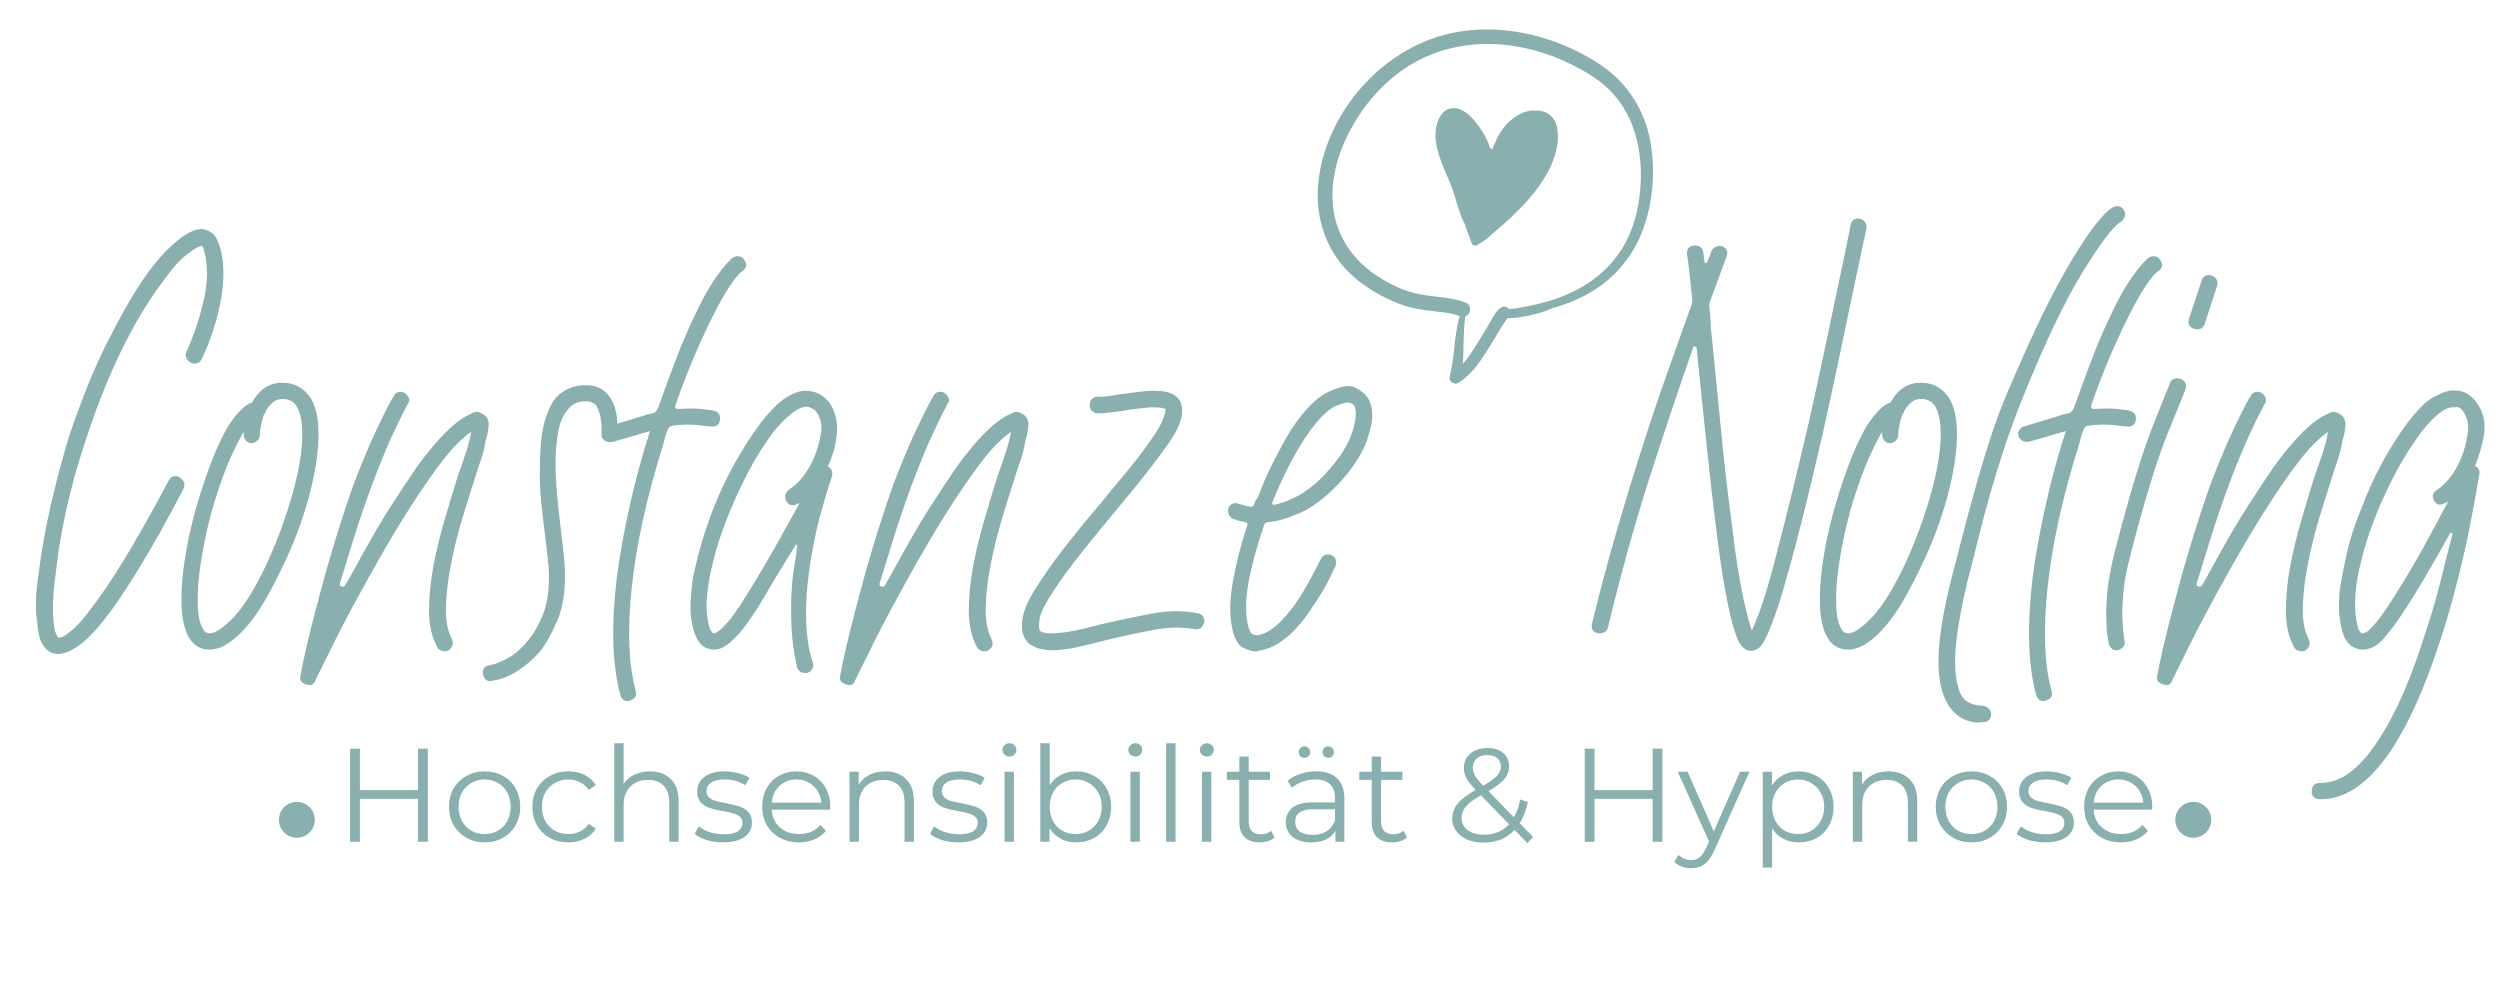 <svg xmlns="http://www.w3.org/2000/svg" xmlns:xlink="http://www.w3.org/1999/xlink" width="250" zoomAndPan="magnify" viewBox="0 0 187.5 75" height="100" preserveAspectRatio="xMidYMid meet" version="1.2"><defs><clipPath id="bef1fc12d1"><path d="M 98 2 L 124 2 L 124 29 L 98 29 Z M 98 2 "/></clipPath><clipPath id="02a37e83e2"><path d="M 101.941 -1.207 L 126.625 4.93 L 119.945 31.789 L 95.266 25.652 Z M 101.941 -1.207 "/></clipPath><clipPath id="b827b04789"><path d="M 101.941 -1.207 L 126.625 4.93 L 119.945 31.789 L 95.266 25.652 Z M 101.941 -1.207 "/></clipPath><clipPath id="bb1d6f1d43"><path d="M 107 8 L 117 8 L 117 19 L 107 19 Z M 107 8 "/></clipPath><clipPath id="da92f9f7ee"><path d="M 101.941 -1.207 L 126.625 4.93 L 119.945 31.789 L 95.266 25.652 Z M 101.941 -1.207 "/></clipPath><clipPath id="acf12ffc5c"><path d="M 101.941 -1.207 L 126.625 4.93 L 119.945 31.789 L 95.266 25.652 Z M 101.941 -1.207 "/></clipPath><clipPath id="71a29fcd85"><path d="M 20.918 60.141 L 23.609 60.141 L 23.609 62.832 L 20.918 62.832 Z M 20.918 60.141 "/></clipPath><clipPath id="80752ee90f"><path d="M 22.262 60.141 C 21.52 60.141 20.918 60.742 20.918 61.484 C 20.918 62.23 21.52 62.832 22.262 62.832 C 23.008 62.832 23.609 62.23 23.609 61.484 C 23.609 60.742 23.008 60.141 22.262 60.141 Z M 22.262 60.141 "/></clipPath><clipPath id="e089890d32"><path d="M 163.148 60.141 L 165.844 60.141 L 165.844 62.832 L 163.148 62.832 Z M 163.148 60.141 "/></clipPath><clipPath id="fa7b291994"><path d="M 164.496 60.141 C 163.754 60.141 163.148 60.742 163.148 61.484 C 163.148 62.23 163.754 62.832 164.496 62.832 C 165.238 62.832 165.844 62.23 165.844 61.484 C 165.844 60.742 165.238 60.141 164.496 60.141 Z M 164.496 60.141 "/></clipPath></defs><g id="0256eb32d8"><g style="fill:#89b0ae;fill-opacity:1;"><g transform="translate(2.747, 48.72)"><path style="stroke:none" d="M 1.797 0.312 C 1.648 0.344 1.441 0.328 1.172 0.266 C 0.836 0.117 0.57 -0.141 0.375 -0.516 C 0.188 -0.891 0.078 -1.406 0.047 -2.062 C -0.047 -2.57 -0.078 -3.141 -0.047 -3.766 C -0.016 -4.398 0.055 -5.102 0.172 -5.875 C 0.359 -7.375 0.648 -9.004 1.047 -10.766 C 1.453 -12.535 1.91 -14.27 2.422 -15.969 C 3.379 -18.781 4.32 -21.109 5.25 -22.953 C 6.176 -24.797 6.984 -26.238 7.672 -27.281 C 7.879 -27.613 8.16 -28.02 8.516 -28.5 C 8.879 -28.977 9.273 -29.441 9.703 -29.891 C 10.141 -30.336 10.582 -30.719 11.031 -31.031 C 11.488 -31.344 11.926 -31.516 12.344 -31.547 C 12.969 -31.484 13.383 -31.172 13.594 -30.609 C 13.832 -30.035 13.969 -29.379 14 -28.641 C 14.031 -27.91 13.977 -27.148 13.844 -26.359 C 13.707 -25.566 13.508 -24.773 13.25 -23.984 C 13 -23.191 12.711 -22.469 12.391 -21.812 C 12.328 -21.656 12.211 -21.547 12.047 -21.484 C 11.879 -21.43 11.738 -21.438 11.625 -21.5 C 11.469 -21.551 11.344 -21.66 11.25 -21.828 C 11.164 -21.992 11.156 -22.148 11.219 -22.297 C 11.844 -23.672 12.305 -25.094 12.609 -26.562 C 12.754 -27.344 12.805 -28.039 12.766 -28.656 C 12.723 -29.27 12.625 -29.785 12.469 -30.203 L 12.438 -30.25 C 12.281 -30.332 11.891 -30.125 11.266 -29.625 C 10.898 -29.352 10.531 -28.984 10.156 -28.516 C 9.789 -28.055 9.395 -27.523 8.969 -26.922 C 7.957 -25.484 6.992 -23.789 6.078 -21.844 C 5.172 -19.906 4.359 -17.816 3.641 -15.578 C 3.066 -13.867 2.594 -12.16 2.219 -10.453 C 1.844 -8.742 1.582 -7.176 1.438 -5.75 C 1.312 -4.844 1.242 -4.082 1.234 -3.469 C 1.223 -2.863 1.238 -2.375 1.281 -2 C 1.32 -1.625 1.379 -1.352 1.453 -1.188 C 1.535 -1.02 1.602 -0.922 1.656 -0.891 C 1.781 -0.891 1.945 -0.953 2.156 -1.078 C 2.332 -1.191 2.57 -1.383 2.875 -1.656 C 3.176 -1.926 3.551 -2.363 4 -2.969 C 4.77 -3.945 5.648 -5.25 6.641 -6.875 C 7.629 -8.508 8.723 -10.453 9.922 -12.703 C 9.973 -12.848 10.082 -12.941 10.25 -12.984 C 10.414 -13.035 10.57 -13.016 10.719 -12.922 C 11.082 -12.68 11.176 -12.383 11 -12.031 C 9.832 -9.781 8.742 -7.832 7.734 -6.188 C 6.734 -4.539 5.848 -3.227 5.078 -2.25 C 4.379 -1.375 3.77 -0.742 3.25 -0.359 C 2.727 0.023 2.242 0.25 1.797 0.312 Z M 1.797 0.312 "/></g></g><g style="fill:#89b0ae;fill-opacity:1;"><g transform="translate(13.608, 48.72)"><path style="stroke:none" d="M 2.109 0 C 1.328 0 0.758 -0.406 0.406 -1.219 C 0.133 -1.844 0 -2.691 0 -3.766 C 0 -4.992 0.16 -6.43 0.484 -8.078 C 0.816 -9.723 1.27 -11.352 1.844 -12.969 C 2.375 -14.52 2.941 -15.805 3.547 -16.828 C 4.203 -17.816 4.785 -18.383 5.297 -18.531 C 5.836 -19.52 6.598 -20.016 7.578 -20.016 C 8.504 -20.016 9.223 -19.609 9.734 -18.797 C 10.098 -18.172 10.281 -17.289 10.281 -16.156 C 10.281 -14.812 10.039 -13.25 9.562 -11.469 C 9.082 -9.688 8.406 -7.898 7.531 -6.109 C 7.113 -5.234 6.695 -4.438 6.281 -3.719 C 5.863 -3 5.445 -2.391 5.031 -1.891 C 3.977 -0.629 3.004 0 2.109 0 Z M 4.672 -16.297 L 4.578 -16.203 C 4.336 -15.754 4.07 -15.223 3.781 -14.609 C 3.5 -13.992 3.227 -13.312 2.969 -12.562 C 2.426 -11.039 2 -9.477 1.688 -7.875 C 1.375 -6.27 1.219 -4.898 1.219 -3.766 C 1.219 -2.805 1.32 -2.117 1.531 -1.703 C 1.645 -1.461 1.754 -1.32 1.859 -1.281 C 1.961 -1.238 2.047 -1.219 2.109 -1.219 C 2.555 -1.219 3.176 -1.641 3.969 -2.484 C 4.758 -3.336 5.594 -4.707 6.469 -6.594 C 7.238 -8.301 7.863 -10.016 8.344 -11.734 C 8.82 -13.453 9.062 -14.926 9.062 -16.156 C 9.062 -17.082 8.926 -17.77 8.656 -18.219 C 8.445 -18.602 8.086 -18.797 7.578 -18.797 C 7.285 -18.797 7.039 -18.707 6.844 -18.531 C 6.645 -18.352 6.473 -18.145 6.328 -17.906 C 6.328 -17.812 6.281 -17.723 6.188 -17.641 C 6.07 -17.305 5.984 -16.945 5.922 -16.562 C 5.891 -16.383 5.875 -16.219 5.875 -16.062 C 5.875 -15.914 5.805 -15.781 5.672 -15.656 C 5.535 -15.539 5.395 -15.484 5.25 -15.484 C 5.07 -15.484 4.93 -15.551 4.828 -15.688 C 4.723 -15.82 4.672 -15.961 4.672 -16.109 Z M 4.672 -16.297 "/></g></g><g style="fill:#89b0ae;fill-opacity:1;"><g transform="translate(22.539, 48.72)"><path style="stroke:none" d="M 0.578 2.641 C 0.492 2.641 0.438 2.629 0.406 2.609 C 0.039 2.484 -0.094 2.254 0 1.922 C 0 1.922 0.055 1.625 0.172 1.031 C 0.297 0.438 0.484 -0.375 0.734 -1.406 C 0.992 -2.445 1.312 -3.66 1.688 -5.047 C 2.062 -6.441 2.516 -7.961 3.047 -9.609 C 3.523 -11.129 3.992 -12.461 4.453 -13.609 C 4.922 -14.766 5.344 -15.738 5.719 -16.531 C 6.094 -17.32 6.391 -17.926 6.609 -18.344 C 6.836 -18.77 6.969 -19 7 -19.031 C 7.062 -19.176 7.172 -19.27 7.328 -19.312 C 7.492 -19.363 7.656 -19.344 7.812 -19.25 C 7.957 -19.156 8.062 -19.023 8.125 -18.859 C 8.188 -18.703 8.156 -18.551 8.031 -18.406 C 8.031 -18.406 7.926 -18.203 7.719 -17.797 C 7.508 -17.391 7.223 -16.797 6.859 -16.016 C 6.504 -15.242 6.102 -14.281 5.656 -13.125 C 5.207 -11.969 4.742 -10.66 4.266 -9.203 C 4.023 -8.453 3.801 -7.734 3.594 -7.047 C 3.383 -6.359 3.176 -5.688 2.969 -5.031 C 2.906 -4.875 2.941 -4.773 3.078 -4.734 C 3.211 -4.691 3.305 -4.727 3.359 -4.844 C 3.578 -5.207 3.789 -5.582 4 -5.969 C 4.207 -6.352 4.43 -6.758 4.672 -7.188 C 5.41 -8.531 6.125 -9.738 6.812 -10.812 C 7.508 -11.895 8.156 -12.867 8.75 -13.734 C 10.332 -15.91 11.68 -17.227 12.797 -17.688 C 13.023 -17.832 13.227 -17.867 13.406 -17.797 C 13.594 -17.723 13.719 -17.656 13.781 -17.594 C 14.02 -17.414 14.129 -17.16 14.109 -16.828 C 14.098 -16.492 14.016 -16.078 13.859 -15.578 C 13.805 -15.148 13.695 -14.703 13.531 -14.234 C 13.363 -13.773 13.191 -13.25 13.016 -12.656 C 12.711 -11.727 12.395 -10.707 12.062 -9.594 C 11.738 -8.488 11.473 -7.391 11.266 -6.297 C 11.055 -5.211 10.938 -4.18 10.906 -3.203 C 10.875 -2.234 11.023 -1.422 11.359 -0.766 C 11.504 -0.398 11.398 -0.113 11.047 0.094 C 10.891 0.145 10.727 0.141 10.562 0.078 C 10.406 0.023 10.297 -0.07 10.234 -0.219 C 9.836 -0.969 9.641 -1.863 9.641 -2.906 C 9.641 -3.957 9.742 -5.055 9.953 -6.203 C 10.172 -7.359 10.453 -8.523 10.797 -9.703 C 11.141 -10.891 11.473 -11.992 11.797 -13.016 C 12.004 -13.578 12.207 -14.164 12.406 -14.781 C 12.602 -15.395 12.734 -15.91 12.797 -16.328 C 12.523 -16.148 12.176 -15.852 11.75 -15.438 C 11.332 -15.02 10.836 -14.426 10.266 -13.656 C 9.703 -12.895 9.047 -11.938 8.297 -10.781 C 7.555 -9.633 6.707 -8.223 5.75 -6.547 C 5.113 -5.41 4.508 -4.316 3.938 -3.266 C 3.375 -2.223 2.891 -1.289 2.484 -0.469 C 2.086 0.352 1.758 1.016 1.5 1.516 C 1.25 2.023 1.125 2.281 1.125 2.281 C 1.031 2.582 0.848 2.703 0.578 2.641 Z M 0.578 2.641 "/></g></g><g style="fill:#89b0ae;fill-opacity:1;"><g transform="translate(36.182, 48.72)"><path style="stroke:none" d="M 0.625 2.375 C 0.301 2.375 0.109 2.195 0.047 1.844 C -0.016 1.445 0.145 1.223 0.531 1.172 C 0.926 1.109 1.383 0.93 1.906 0.641 C 2.426 0.359 2.926 -0.078 3.406 -0.672 C 3.801 -1.117 4.172 -1.754 4.516 -2.578 C 4.859 -3.398 5.016 -4.457 4.984 -5.75 C 4.984 -6.008 4.957 -6.348 4.906 -6.766 C 4.863 -7.191 4.812 -7.66 4.75 -8.172 C 4.633 -9.004 4.523 -9.922 4.422 -10.922 C 4.316 -11.93 4.281 -12.91 4.312 -13.859 C 4.312 -16.223 4.711 -17.898 5.516 -18.891 C 6.086 -19.516 6.836 -19.828 7.766 -19.828 C 8.484 -19.828 9.035 -19.586 9.422 -19.109 C 9.629 -18.867 9.785 -18.594 9.891 -18.281 C 9.992 -17.969 10.062 -17.656 10.094 -17.344 C 10.125 -17.031 10.141 -16.754 10.141 -16.516 C 10.141 -16.273 10.141 -16.141 10.141 -16.109 C 10.078 -15.691 9.852 -15.516 9.469 -15.578 C 9.32 -15.578 9.188 -15.641 9.062 -15.766 C 8.945 -15.898 8.906 -16.047 8.938 -16.203 C 8.938 -16.285 8.938 -16.414 8.938 -16.594 C 8.938 -16.781 8.922 -16.984 8.891 -17.203 C 8.859 -17.43 8.812 -17.641 8.75 -17.828 C 8.688 -18.023 8.613 -18.188 8.531 -18.312 C 8.344 -18.52 8.086 -18.625 7.766 -18.625 C 7.191 -18.625 6.758 -18.441 6.469 -18.078 C 6.07 -17.66 5.805 -17.055 5.672 -16.266 C 5.535 -15.473 5.473 -14.613 5.484 -13.688 C 5.504 -12.758 5.566 -11.816 5.672 -10.859 C 5.773 -9.898 5.875 -9.047 5.969 -8.297 C 6.031 -7.766 6.082 -7.285 6.125 -6.859 C 6.164 -6.441 6.188 -6.082 6.188 -5.781 C 6.219 -4.32 6.023 -3.113 5.609 -2.156 C 5.191 -1.195 4.773 -0.445 4.359 0.094 C 3.848 0.688 3.273 1.188 2.641 1.594 C 2.016 2 1.391 2.242 0.766 2.328 C 0.734 2.328 0.707 2.332 0.688 2.344 C 0.676 2.363 0.656 2.375 0.625 2.375 Z M 0.625 2.375 "/></g></g><g style="fill:#89b0ae;fill-opacity:1;"><g transform="translate(46.37, 48.72)"><path style="stroke:none" d="M 9.422 -29.266 C 9.691 -28.93 9.66 -28.645 9.328 -28.406 C 9.066 -28.227 8.75 -27.852 8.375 -27.281 C 8 -26.719 7.586 -25.992 7.141 -25.109 C 6.691 -24.223 6.219 -23.203 5.719 -22.047 C 5.227 -20.898 4.742 -19.641 4.266 -18.266 C 4.266 -18.117 4.336 -18.047 4.484 -18.047 C 5.266 -18.098 5.898 -18.094 6.391 -18.031 C 6.891 -17.977 7.156 -17.938 7.188 -17.906 C 7.539 -17.812 7.688 -17.57 7.625 -17.188 C 7.594 -17.008 7.508 -16.879 7.375 -16.797 C 7.25 -16.723 7.094 -16.703 6.906 -16.734 C 6.664 -16.766 6.383 -16.797 6.062 -16.828 C 5.789 -16.859 5.484 -16.875 5.141 -16.875 C 4.797 -16.875 4.414 -16.844 4 -16.781 C 3.844 -16.719 3.75 -16.629 3.719 -16.516 C 3.633 -16.336 3.566 -16.148 3.516 -15.953 C 3.473 -15.754 3.422 -15.551 3.359 -15.344 C 2.141 -11.457 1.359 -7.91 1.016 -4.703 C 0.672 -1.504 0.766 1.078 1.297 3.047 C 1.422 3.441 1.285 3.695 0.891 3.812 C 0.867 3.812 0.848 3.816 0.828 3.828 C 0.816 3.848 0.781 3.859 0.719 3.859 C 0.414 3.859 0.223 3.691 0.141 3.359 C -0.461 1.086 -0.539 -1.867 -0.094 -5.516 C 0.113 -7.078 0.406 -8.719 0.781 -10.438 C 1.156 -12.156 1.613 -13.91 2.156 -15.703 C 2.219 -15.828 2.254 -15.93 2.266 -16.016 C 2.273 -16.109 2.312 -16.211 2.375 -16.328 C 2.375 -16.391 2.359 -16.406 2.328 -16.375 L -0.406 -15.578 L -0.625 -15.578 C -0.895 -15.629 -1.078 -15.773 -1.172 -16.016 C -1.223 -16.172 -1.203 -16.32 -1.109 -16.469 C -1.023 -16.613 -0.91 -16.703 -0.766 -16.734 L 1.922 -17.547 C 2.047 -17.609 2.16 -17.645 2.266 -17.656 C 2.367 -17.676 2.469 -17.695 2.562 -17.719 C 2.738 -17.75 2.875 -17.867 2.969 -18.078 C 3.383 -19.242 3.801 -20.379 4.219 -21.484 C 4.633 -22.598 5.066 -23.633 5.516 -24.594 C 5.723 -25.039 5.945 -25.504 6.188 -25.984 C 6.426 -26.461 6.68 -26.914 6.953 -27.344 C 7.223 -27.781 7.5 -28.176 7.781 -28.531 C 8.07 -28.895 8.336 -29.18 8.578 -29.391 C 8.723 -29.484 8.879 -29.52 9.047 -29.5 C 9.211 -29.488 9.336 -29.41 9.422 -29.266 Z M 9.422 -29.266 "/></g></g><g style="fill:#89b0ae;fill-opacity:1;"><g transform="translate(51.801, 48.72)"><path style="stroke:none" d="M 8.578 1.75 C 8.273 1.75 8.078 1.613 7.984 1.344 C 7.742 0.27 7.602 -0.734 7.562 -1.672 C 7.52 -2.617 7.52 -3.484 7.562 -4.266 C 7.602 -5.047 7.676 -5.727 7.781 -6.312 C 7.883 -6.895 7.953 -7.379 7.984 -7.766 C 7.984 -7.828 7.969 -7.863 7.938 -7.875 C 7.906 -7.883 7.879 -7.863 7.859 -7.812 C 7.703 -7.57 7.492 -7.238 7.234 -6.812 C 6.984 -6.395 6.707 -5.941 6.406 -5.453 C 6.113 -4.961 5.816 -4.461 5.516 -3.953 C 5.223 -3.441 4.941 -2.992 4.672 -2.609 C 4.461 -2.273 4.223 -1.938 3.953 -1.594 C 3.68 -1.25 3.398 -0.941 3.109 -0.672 C 2.828 -0.398 2.531 -0.203 2.219 -0.078 C 1.906 0.035 1.582 0.031 1.25 -0.094 C 0.625 -0.301 0.223 -1.031 0.047 -2.281 C -0.016 -2.707 -0.031 -3.172 0 -3.672 C 0.031 -4.18 0.078 -4.691 0.141 -5.203 C 0.223 -5.68 0.383 -6.383 0.625 -7.312 C 0.863 -8.238 1.223 -9.332 1.703 -10.594 C 2.629 -12.926 3.812 -15.062 5.25 -17 C 6.062 -18.051 6.797 -18.742 7.453 -19.078 C 7.898 -19.316 8.297 -19.426 8.641 -19.406 C 8.984 -19.395 9.258 -19.344 9.469 -19.25 C 10.039 -19.008 10.457 -18.578 10.719 -17.953 C 10.957 -17.316 11.035 -16.703 10.953 -16.109 C 10.859 -15.242 10.633 -14.453 10.281 -13.734 L 10.328 -13.734 C 10.586 -13.555 10.676 -13.301 10.594 -12.969 C 10.594 -12.969 10.516 -12.734 10.359 -12.266 C 10.211 -11.805 10.035 -11.207 9.828 -10.469 C 9.617 -9.738 9.414 -8.891 9.219 -7.922 C 9.031 -6.953 8.879 -5.945 8.766 -4.906 C 8.66 -3.875 8.629 -2.848 8.672 -1.828 C 8.723 -0.816 8.883 0.117 9.156 0.984 C 9.25 1.348 9.113 1.602 8.75 1.75 Z M 8.703 -18.219 C 8.379 -18.219 8 -18.047 7.562 -17.703 C 7.125 -17.359 6.664 -16.891 6.188 -16.297 C 5.5 -15.367 4.883 -14.395 4.344 -13.375 C 3.812 -12.352 3.344 -11.348 2.938 -10.359 C 2.531 -9.379 2.191 -8.426 1.922 -7.5 C 1.66 -6.57 1.469 -5.734 1.344 -4.984 C 1.281 -4.566 1.234 -4.129 1.203 -3.672 C 1.18 -3.223 1.195 -2.805 1.25 -2.422 C 1.312 -1.973 1.383 -1.664 1.469 -1.5 C 1.562 -1.332 1.641 -1.238 1.703 -1.219 C 1.828 -1.219 1.977 -1.289 2.156 -1.438 C 2.301 -1.551 2.5 -1.75 2.75 -2.031 C 3.008 -2.32 3.32 -2.738 3.688 -3.281 C 4.582 -4.688 5.41 -6.062 6.172 -7.406 C 6.93 -8.75 7.582 -9.914 8.125 -10.906 C 8.156 -10.938 8.156 -10.957 8.125 -10.969 C 8.094 -10.988 8.062 -10.984 8.031 -10.953 C 7.695 -10.742 7.426 -10.785 7.219 -11.078 C 7.102 -11.234 7.062 -11.391 7.094 -11.547 C 7.125 -11.711 7.211 -11.859 7.359 -11.984 C 7.953 -12.367 8.469 -12.941 8.906 -13.703 C 9.344 -14.473 9.633 -15.336 9.781 -16.297 C 9.844 -16.711 9.797 -17.098 9.641 -17.453 C 9.492 -17.816 9.285 -18.039 9.016 -18.125 C 8.898 -18.188 8.797 -18.219 8.703 -18.219 Z M 8.703 -18.219 "/></g></g><g style="fill:#89b0ae;fill-opacity:1;"><g transform="translate(63.021, 48.72)"><path style="stroke:none" d="M 0.578 2.641 C 0.492 2.641 0.438 2.629 0.406 2.609 C 0.039 2.484 -0.094 2.254 0 1.922 C 0 1.922 0.055 1.625 0.172 1.031 C 0.297 0.438 0.484 -0.375 0.734 -1.406 C 0.992 -2.445 1.312 -3.66 1.688 -5.047 C 2.062 -6.441 2.516 -7.961 3.047 -9.609 C 3.523 -11.129 3.992 -12.461 4.453 -13.609 C 4.922 -14.766 5.344 -15.738 5.719 -16.531 C 6.094 -17.32 6.391 -17.926 6.609 -18.344 C 6.836 -18.77 6.969 -19 7 -19.031 C 7.062 -19.176 7.172 -19.27 7.328 -19.312 C 7.492 -19.363 7.656 -19.344 7.812 -19.25 C 7.957 -19.156 8.062 -19.023 8.125 -18.859 C 8.188 -18.703 8.156 -18.551 8.031 -18.406 C 8.031 -18.406 7.926 -18.203 7.719 -17.797 C 7.508 -17.391 7.223 -16.797 6.859 -16.016 C 6.504 -15.242 6.102 -14.281 5.656 -13.125 C 5.207 -11.969 4.742 -10.66 4.266 -9.203 C 4.023 -8.453 3.801 -7.734 3.594 -7.047 C 3.383 -6.359 3.176 -5.688 2.969 -5.031 C 2.906 -4.875 2.941 -4.773 3.078 -4.734 C 3.211 -4.691 3.305 -4.727 3.359 -4.844 C 3.578 -5.207 3.789 -5.582 4 -5.969 C 4.207 -6.352 4.43 -6.758 4.672 -7.188 C 5.41 -8.531 6.125 -9.738 6.812 -10.812 C 7.508 -11.895 8.156 -12.867 8.75 -13.734 C 10.332 -15.91 11.68 -17.227 12.797 -17.688 C 13.023 -17.832 13.227 -17.867 13.406 -17.797 C 13.594 -17.723 13.719 -17.656 13.781 -17.594 C 14.02 -17.414 14.129 -17.16 14.109 -16.828 C 14.098 -16.492 14.016 -16.078 13.859 -15.578 C 13.805 -15.148 13.695 -14.703 13.531 -14.234 C 13.363 -13.773 13.191 -13.25 13.016 -12.656 C 12.711 -11.727 12.395 -10.707 12.062 -9.594 C 11.738 -8.488 11.473 -7.391 11.266 -6.297 C 11.055 -5.211 10.938 -4.18 10.906 -3.203 C 10.875 -2.234 11.023 -1.422 11.359 -0.766 C 11.504 -0.398 11.398 -0.113 11.047 0.094 C 10.891 0.145 10.727 0.141 10.562 0.078 C 10.406 0.023 10.297 -0.07 10.234 -0.219 C 9.836 -0.969 9.641 -1.863 9.641 -2.906 C 9.641 -3.957 9.742 -5.055 9.953 -6.203 C 10.172 -7.359 10.453 -8.523 10.797 -9.703 C 11.141 -10.891 11.473 -11.992 11.797 -13.016 C 12.004 -13.578 12.207 -14.164 12.406 -14.781 C 12.602 -15.395 12.734 -15.91 12.797 -16.328 C 12.523 -16.148 12.176 -15.852 11.75 -15.438 C 11.332 -15.02 10.836 -14.426 10.266 -13.656 C 9.703 -12.895 9.047 -11.938 8.297 -10.781 C 7.555 -9.633 6.707 -8.223 5.75 -6.547 C 5.113 -5.41 4.508 -4.316 3.938 -3.266 C 3.375 -2.223 2.891 -1.289 2.484 -0.469 C 2.086 0.352 1.758 1.016 1.5 1.516 C 1.25 2.023 1.125 2.281 1.125 2.281 C 1.031 2.582 0.848 2.703 0.578 2.641 Z M 0.578 2.641 "/></g></g><g style="fill:#89b0ae;fill-opacity:1;"><g transform="translate(76.664, 48.72)"><path style="stroke:none" d="M 2.203 0.047 C 1.484 0.047 0.898 -0.133 0.453 -0.5 C 0.453 -0.52 0.441 -0.531 0.422 -0.531 C 0.41 -0.531 0.406 -0.547 0.406 -0.578 C 0.133 -0.879 -0.004 -1.234 -0.016 -1.641 C -0.035 -2.047 0.02 -2.457 0.156 -2.875 C 0.289 -3.289 0.477 -3.703 0.719 -4.109 C 0.957 -4.516 1.195 -4.895 1.438 -5.25 C 2.031 -6.145 2.723 -7.094 3.516 -8.094 C 4.316 -9.102 5.133 -10.098 5.969 -11.078 C 6.656 -11.922 7.32 -12.727 7.969 -13.5 C 8.613 -14.281 9.172 -15.016 9.641 -15.703 C 9.941 -16.117 10.164 -16.469 10.312 -16.75 C 10.469 -17.039 10.57 -17.273 10.625 -17.453 C 10.688 -17.629 10.723 -17.766 10.734 -17.859 C 10.754 -17.953 10.766 -18.016 10.766 -18.047 C 10.711 -18.066 10.617 -18.094 10.484 -18.125 C 10.348 -18.156 10.066 -18.172 9.641 -18.172 C 9.316 -18.141 8.969 -18.102 8.594 -18.062 C 8.219 -18.02 7.863 -17.969 7.531 -17.906 C 7.113 -17.844 6.75 -17.797 6.438 -17.766 C 6.125 -17.734 5.848 -17.719 5.609 -17.719 C 5.461 -17.75 5.328 -17.82 5.203 -17.938 C 5.086 -18.062 5.047 -18.219 5.078 -18.406 C 5.078 -18.582 5.141 -18.723 5.266 -18.828 C 5.398 -18.93 5.547 -18.984 5.703 -18.984 C 5.848 -18.953 6.078 -18.957 6.391 -19 C 6.703 -19.051 7.023 -19.102 7.359 -19.156 C 7.867 -19.219 8.363 -19.281 8.844 -19.344 C 9.32 -19.406 9.758 -19.426 10.156 -19.406 C 10.562 -19.395 10.906 -19.328 11.188 -19.203 C 11.477 -19.086 11.695 -18.895 11.844 -18.625 C 12.207 -17.875 11.93 -16.836 11.016 -15.516 C 10.098 -14.203 8.727 -12.457 6.906 -10.281 C 6.102 -9.32 5.305 -8.348 4.516 -7.359 C 3.723 -6.367 3.039 -5.441 2.469 -4.578 C 1.75 -3.504 1.359 -2.734 1.297 -2.266 C 1.242 -1.805 1.258 -1.516 1.344 -1.391 C 1.52 -1.273 1.773 -1.219 2.109 -1.219 C 2.441 -1.219 2.816 -1.242 3.234 -1.297 C 3.648 -1.359 4.098 -1.445 4.578 -1.562 C 5.055 -1.688 5.535 -1.805 6.016 -1.922 C 7.18 -2.191 8.391 -2.445 9.641 -2.688 C 10.898 -2.926 12.055 -2.941 13.109 -2.734 C 13.523 -2.672 13.703 -2.43 13.641 -2.016 C 13.523 -1.629 13.285 -1.469 12.922 -1.531 C 11.961 -1.707 10.898 -1.68 9.734 -1.453 C 8.566 -1.234 7.43 -0.988 6.328 -0.719 C 5.516 -0.508 4.766 -0.328 4.078 -0.172 C 3.391 -0.023 2.766 0.047 2.203 0.047 Z M 2.203 0.047 "/></g></g><g style="fill:#89b0ae;fill-opacity:1;"><g transform="translate(92.193, 48.72)"><path style="stroke:none" d="M 2.156 0.094 L 2.109 0.141 C 1.805 0.16 1.453 0.066 1.047 -0.141 C 0.648 -0.348 0.375 -0.836 0.219 -1.609 C 0.008 -2.566 0.031 -3.75 0.281 -5.156 C 0.539 -6.562 0.895 -7.941 1.344 -9.297 C 1.406 -9.41 1.363 -9.5 1.219 -9.562 C 1.062 -9.594 0.922 -9.617 0.797 -9.641 C 0.68 -9.672 0.594 -9.703 0.531 -9.734 C 0.445 -9.766 0.375 -9.781 0.312 -9.781 C -0.039 -9.988 -0.16 -10.273 -0.047 -10.641 C 0.016 -10.785 0.117 -10.891 0.266 -10.953 C 0.422 -11.016 0.586 -11 0.766 -10.906 C 0.828 -10.906 0.898 -10.891 0.984 -10.859 C 1.141 -10.797 1.336 -10.75 1.578 -10.719 C 1.723 -10.664 1.828 -10.742 1.891 -10.953 C 1.91 -11.066 2 -11.227 2.156 -11.438 C 2.508 -12.395 2.906 -13.301 3.344 -14.156 C 3.781 -15.008 4.207 -15.781 4.625 -16.469 C 5.664 -18.051 6.648 -19.023 7.578 -19.391 C 8.422 -19.773 9.039 -19.863 9.438 -19.656 C 9.844 -19.445 10.141 -19.223 10.328 -18.984 C 10.566 -18.648 10.695 -18.234 10.719 -17.734 C 10.75 -17.242 10.66 -16.703 10.453 -16.109 C 10.305 -15.535 10.051 -14.957 9.688 -14.375 C 9.332 -13.789 8.93 -13.25 8.484 -12.75 C 7.398 -11.551 6.375 -10.734 5.406 -10.297 C 4.438 -9.859 3.609 -9.613 2.922 -9.562 L 2.875 -9.562 C 2.719 -9.5 2.629 -9.422 2.609 -9.328 C 2.035 -7.629 1.645 -6.18 1.438 -4.984 C 1.227 -3.785 1.211 -2.754 1.391 -1.891 C 1.484 -1.461 1.602 -1.219 1.75 -1.156 C 1.895 -1.102 2.016 -1.078 2.109 -1.078 C 2.586 -1.141 3.082 -1.398 3.594 -1.859 C 4.102 -2.328 4.566 -2.863 4.984 -3.469 C 5.398 -4.082 5.77 -4.695 6.094 -5.312 C 6.426 -5.926 6.68 -6.414 6.859 -6.781 C 6.922 -6.926 7.023 -7.031 7.172 -7.094 C 7.328 -7.156 7.477 -7.156 7.625 -7.094 C 7.957 -6.969 8.078 -6.695 7.984 -6.281 C 7.953 -6.25 7.797 -5.93 7.516 -5.328 C 7.234 -4.734 6.836 -4.066 6.328 -3.328 C 4.984 -1.223 3.594 -0.082 2.156 0.094 Z M 8.797 -18.531 C 8.523 -18.469 8.285 -18.395 8.078 -18.312 C 7.359 -18.008 6.562 -17.195 5.688 -15.875 C 4.82 -14.562 4.004 -12.953 3.234 -11.047 C 3.203 -10.922 3.242 -10.859 3.359 -10.859 C 4.078 -11.004 4.797 -11.301 5.516 -11.75 C 6.234 -12.207 6.906 -12.805 7.531 -13.547 C 8.406 -14.535 8.984 -15.5 9.266 -16.438 C 9.547 -17.383 9.566 -18.023 9.328 -18.359 C 9.211 -18.473 9.035 -18.531 8.797 -18.531 Z M 8.797 -18.531 "/></g></g><g style="fill:#89b0ae;fill-opacity:1;"><g transform="translate(103.413, 48.72)"><path style="stroke:none" d=""/></g></g><g style="fill:#89b0ae;fill-opacity:1;"><g transform="translate(119.346, 48.72)"><path style="stroke:none" d="M 20.156 -32.312 C 20.332 -32.281 20.461 -32.188 20.547 -32.031 C 20.641 -31.883 20.672 -31.738 20.641 -31.594 C 20.641 -31.562 20.539 -31.102 20.344 -30.219 C 20.156 -29.344 19.91 -28.188 19.609 -26.75 C 19.305 -25.312 18.961 -23.672 18.578 -21.828 C 18.191 -19.992 17.785 -18.117 17.359 -16.203 C 16.316 -11.648 15.422 -8.07 14.672 -5.469 C 14.348 -4.281 14.055 -3.332 13.797 -2.625 C 13.547 -1.926 13.328 -1.379 13.141 -0.984 C 12.961 -0.598 12.801 -0.336 12.656 -0.203 C 12.508 -0.066 12.375 0.016 12.25 0.047 C 12.188 0.078 12.113 0.094 12.031 0.094 C 11.82 0.094 11.656 0.047 11.531 -0.047 C 11.383 -0.129 11.242 -0.285 11.109 -0.516 C 10.973 -0.742 10.812 -1.172 10.625 -1.797 C 10.445 -2.422 10.254 -3.301 10.047 -4.438 C 9.836 -5.57 9.613 -7.082 9.375 -8.969 C 9.102 -11.156 8.844 -13.457 8.594 -15.875 C 8.344 -18.301 8.109 -20.578 7.891 -22.703 C 7.836 -22.703 7.766 -22.719 7.672 -22.75 C 6.566 -19.582 5.457 -16.27 4.344 -12.812 C 3.238 -9.352 2.207 -5.633 1.25 -1.656 C 1.164 -1.363 0.957 -1.219 0.625 -1.219 L 0.5 -1.219 C 0.133 -1.301 -0.016 -1.535 0.047 -1.922 C 0.609 -4.234 1.211 -6.504 1.859 -8.734 C 2.504 -10.961 3.156 -13.098 3.812 -15.141 C 4.469 -17.191 5.117 -19.125 5.766 -20.938 C 6.41 -22.75 7 -24.398 7.531 -25.891 C 7.562 -25.953 7.578 -26.055 7.578 -26.203 C 7.492 -27.016 7.422 -27.711 7.359 -28.297 C 7.297 -28.879 7.238 -29.305 7.188 -29.578 C 7.125 -29.992 7.285 -30.234 7.672 -30.297 C 8.086 -30.348 8.328 -30.18 8.391 -29.797 C 8.422 -29.703 8.438 -29.602 8.438 -29.5 C 8.438 -29.395 8.453 -29.27 8.484 -29.125 C 8.484 -29.062 8.508 -29.02 8.562 -29 C 8.625 -28.988 8.672 -29.016 8.703 -29.078 C 8.828 -29.379 8.906 -29.57 8.938 -29.656 C 8.957 -29.75 8.984 -29.828 9.016 -29.891 C 9.078 -30.035 9.191 -30.145 9.359 -30.219 C 9.523 -30.289 9.68 -30.301 9.828 -30.25 C 10.18 -30.094 10.285 -29.836 10.141 -29.484 C 10.141 -29.453 10.023 -29.133 9.797 -28.531 C 9.578 -27.938 9.273 -27.117 8.891 -26.078 C 8.859 -25.984 8.844 -25.863 8.844 -25.719 C 8.906 -25.32 8.941 -24.922 8.953 -24.516 C 8.961 -24.117 9 -23.695 9.062 -23.25 C 9.27 -21.156 9.492 -18.879 9.734 -16.422 C 9.973 -13.973 10.242 -11.625 10.547 -9.375 C 10.691 -8.145 10.836 -7.062 10.984 -6.125 C 11.141 -5.188 11.289 -4.375 11.438 -3.688 C 11.594 -3.051 11.711 -2.562 11.797 -2.219 C 11.891 -1.875 11.969 -1.613 12.031 -1.438 C 12.176 -1.707 12.383 -2.207 12.656 -2.938 C 12.926 -3.664 13.27 -4.812 13.688 -6.375 C 14.039 -7.719 14.438 -9.27 14.875 -11.031 C 15.312 -12.801 15.785 -14.781 16.297 -16.969 C 16.711 -18.82 17.109 -20.633 17.484 -22.406 C 17.859 -24.188 18.191 -25.773 18.484 -27.172 C 18.785 -28.566 19.02 -29.688 19.188 -30.531 C 19.352 -31.383 19.438 -31.812 19.438 -31.812 C 19.52 -32.207 19.758 -32.375 20.156 -32.312 Z M 20.156 -32.312 "/></g></g><g style="fill:#89b0ae;fill-opacity:1;"><g transform="translate(136.49, 48.72)"><path style="stroke:none" d="M 2.109 0 C 1.328 0 0.758 -0.406 0.406 -1.219 C 0.133 -1.844 0 -2.691 0 -3.766 C 0 -4.992 0.16 -6.43 0.484 -8.078 C 0.816 -9.723 1.27 -11.352 1.844 -12.969 C 2.375 -14.52 2.941 -15.805 3.547 -16.828 C 4.203 -17.816 4.785 -18.383 5.297 -18.531 C 5.836 -19.52 6.598 -20.016 7.578 -20.016 C 8.504 -20.016 9.223 -19.609 9.734 -18.797 C 10.098 -18.172 10.281 -17.289 10.281 -16.156 C 10.281 -14.812 10.039 -13.25 9.562 -11.469 C 9.082 -9.688 8.406 -7.898 7.531 -6.109 C 7.113 -5.234 6.695 -4.438 6.281 -3.719 C 5.863 -3 5.445 -2.391 5.031 -1.891 C 3.977 -0.629 3.004 0 2.109 0 Z M 4.672 -16.297 L 4.578 -16.203 C 4.336 -15.754 4.07 -15.223 3.781 -14.609 C 3.5 -13.992 3.227 -13.312 2.969 -12.562 C 2.426 -11.039 2 -9.477 1.688 -7.875 C 1.375 -6.27 1.219 -4.898 1.219 -3.766 C 1.219 -2.805 1.32 -2.117 1.531 -1.703 C 1.645 -1.461 1.754 -1.32 1.859 -1.281 C 1.961 -1.238 2.047 -1.219 2.109 -1.219 C 2.555 -1.219 3.176 -1.641 3.969 -2.484 C 4.758 -3.336 5.594 -4.707 6.469 -6.594 C 7.238 -8.301 7.863 -10.016 8.344 -11.734 C 8.82 -13.453 9.062 -14.926 9.062 -16.156 C 9.062 -17.082 8.926 -17.77 8.656 -18.219 C 8.445 -18.602 8.086 -18.797 7.578 -18.797 C 7.285 -18.797 7.039 -18.707 6.844 -18.531 C 6.645 -18.352 6.473 -18.145 6.328 -17.906 C 6.328 -17.812 6.281 -17.723 6.188 -17.641 C 6.07 -17.305 5.984 -16.945 5.922 -16.562 C 5.891 -16.383 5.875 -16.219 5.875 -16.062 C 5.875 -15.914 5.805 -15.781 5.672 -15.656 C 5.535 -15.539 5.395 -15.484 5.25 -15.484 C 5.07 -15.484 4.93 -15.551 4.828 -15.688 C 4.723 -15.82 4.672 -15.961 4.672 -16.109 Z M 4.672 -16.297 "/></g></g><g style="fill:#89b0ae;fill-opacity:1;"><g transform="translate(146.767, 48.72)"><path style="stroke:none" d="M 1.484 5.469 C 0.191 5.352 -0.676 4.547 -1.125 3.047 C -1.633 1.285 -1.379 -1.566 -0.359 -5.516 C -0.148 -6.328 0.102 -7.316 0.406 -8.484 C 0.707 -9.648 1.035 -10.867 1.391 -12.141 C 1.742 -13.41 2.129 -14.688 2.547 -15.969 C 2.973 -17.258 3.41 -18.414 3.859 -19.438 C 4.578 -21.133 5.301 -22.758 6.031 -24.312 C 6.77 -25.875 7.488 -27.266 8.188 -28.484 C 8.895 -29.711 9.547 -30.734 10.141 -31.547 C 10.742 -32.359 11.254 -32.895 11.672 -33.156 C 11.816 -33.25 11.973 -33.281 12.141 -33.25 C 12.305 -33.219 12.43 -33.129 12.516 -32.984 C 12.703 -32.648 12.629 -32.348 12.297 -32.078 C 11.785 -31.816 10.859 -30.609 9.516 -28.453 C 8.172 -26.297 6.645 -23.109 4.938 -18.891 C 4.52 -17.867 4.098 -16.727 3.672 -15.469 C 3.254 -14.219 2.863 -12.961 2.5 -11.703 C 2.145 -10.453 1.828 -9.25 1.547 -8.094 C 1.266 -6.945 1.02 -5.984 0.812 -5.203 C 0.363 -3.348 0.07 -1.75 -0.062 -0.406 C -0.195 0.938 -0.145 2 0.094 2.781 C 0.207 3.289 0.414 3.648 0.719 3.859 C 1.02 4.066 1.41 4.188 1.891 4.219 C 2.066 4.219 2.223 4.273 2.359 4.391 C 2.492 4.516 2.562 4.648 2.562 4.797 C 2.562 5.223 2.363 5.438 1.969 5.438 C 1.852 5.457 1.691 5.469 1.484 5.469 Z M 1.484 5.469 "/></g></g><g style="fill:#89b0ae;fill-opacity:1;"><g transform="translate(152.557, 48.72)"><path style="stroke:none" d="M 9.422 -29.266 C 9.691 -28.93 9.66 -28.645 9.328 -28.406 C 9.066 -28.227 8.75 -27.852 8.375 -27.281 C 8 -26.719 7.586 -25.992 7.141 -25.109 C 6.691 -24.223 6.219 -23.203 5.719 -22.047 C 5.227 -20.898 4.742 -19.641 4.266 -18.266 C 4.266 -18.117 4.336 -18.047 4.484 -18.047 C 5.266 -18.098 5.898 -18.094 6.391 -18.031 C 6.891 -17.977 7.156 -17.938 7.188 -17.906 C 7.539 -17.812 7.688 -17.57 7.625 -17.188 C 7.594 -17.008 7.508 -16.879 7.375 -16.797 C 7.25 -16.723 7.094 -16.703 6.906 -16.734 C 6.664 -16.766 6.383 -16.797 6.062 -16.828 C 5.789 -16.859 5.484 -16.875 5.141 -16.875 C 4.797 -16.875 4.414 -16.844 4 -16.781 C 3.844 -16.719 3.75 -16.629 3.719 -16.516 C 3.633 -16.336 3.566 -16.148 3.516 -15.953 C 3.473 -15.754 3.422 -15.551 3.359 -15.344 C 2.141 -11.457 1.359 -7.91 1.016 -4.703 C 0.672 -1.504 0.766 1.078 1.297 3.047 C 1.422 3.441 1.285 3.695 0.891 3.812 C 0.867 3.812 0.848 3.816 0.828 3.828 C 0.816 3.848 0.781 3.859 0.719 3.859 C 0.414 3.859 0.223 3.691 0.141 3.359 C -0.461 1.086 -0.539 -1.867 -0.094 -5.516 C 0.113 -7.078 0.406 -8.719 0.781 -10.438 C 1.156 -12.156 1.613 -13.91 2.156 -15.703 C 2.219 -15.828 2.254 -15.93 2.266 -16.016 C 2.273 -16.109 2.312 -16.211 2.375 -16.328 C 2.375 -16.391 2.359 -16.406 2.328 -16.375 L -0.406 -15.578 L -0.625 -15.578 C -0.895 -15.629 -1.078 -15.773 -1.172 -16.016 C -1.223 -16.172 -1.203 -16.32 -1.109 -16.469 C -1.023 -16.613 -0.91 -16.703 -0.766 -16.734 L 1.922 -17.547 C 2.047 -17.609 2.16 -17.645 2.266 -17.656 C 2.367 -17.676 2.469 -17.695 2.562 -17.719 C 2.738 -17.75 2.875 -17.867 2.969 -18.078 C 3.383 -19.242 3.801 -20.379 4.219 -21.484 C 4.633 -22.598 5.066 -23.633 5.516 -24.594 C 5.723 -25.039 5.945 -25.504 6.188 -25.984 C 6.426 -26.461 6.68 -26.914 6.953 -27.344 C 7.223 -27.781 7.5 -28.176 7.781 -28.531 C 8.07 -28.895 8.336 -29.18 8.578 -29.391 C 8.723 -29.484 8.879 -29.52 9.047 -29.5 C 9.211 -29.488 9.336 -29.41 9.422 -29.266 Z M 9.422 -29.266 "/></g></g><g style="fill:#89b0ae;fill-opacity:1;"><g transform="translate(157.987, 48.72)"><path style="stroke:none" d="M 0.672 0.047 C 0.43 0.016 0.266 -0.148 0.172 -0.453 C 0.172 -0.484 0.141 -0.66 0.078 -0.984 C 0.023 -1.316 -0.004 -1.773 -0.016 -2.359 C -0.035 -2.941 -0.004 -3.648 0.078 -4.484 C 0.172 -5.328 0.352 -6.285 0.625 -7.359 C 1.727 -11.641 2.691 -14.812 3.516 -16.875 C 4.336 -18.938 4.766 -20 4.797 -20.062 C 4.859 -20.207 4.973 -20.297 5.141 -20.328 C 5.305 -20.359 5.461 -20.344 5.609 -20.281 C 5.754 -20.219 5.859 -20.113 5.922 -19.969 C 5.984 -19.82 5.984 -19.672 5.922 -19.516 C 5.922 -19.484 5.5 -18.441 4.656 -16.391 C 3.82 -14.348 2.867 -11.25 1.797 -7.094 C 1.523 -6.07 1.352 -5.172 1.281 -4.391 C 1.207 -3.617 1.176 -2.961 1.188 -2.422 C 1.207 -1.879 1.238 -1.457 1.281 -1.156 C 1.32 -0.863 1.344 -0.719 1.344 -0.719 C 1.438 -0.352 1.273 -0.098 0.859 0.047 Z M 6.781 -24.016 C 6.75 -24.016 6.719 -24.02 6.688 -24.031 C 6.656 -24.039 6.625 -24.047 6.594 -24.047 C 6.207 -24.172 6.07 -24.426 6.188 -24.812 L 7.141 -27.688 C 7.191 -27.863 7.289 -27.984 7.438 -28.047 C 7.594 -28.109 7.742 -28.109 7.891 -28.047 C 8.254 -27.898 8.391 -27.645 8.297 -27.281 L 7.359 -24.406 C 7.266 -24.145 7.07 -24.016 6.781 -24.016 Z M 6.781 -24.016 "/></g></g><g style="fill:#89b0ae;fill-opacity:1;"><g transform="translate(161.802, 48.72)"><path style="stroke:none" d="M 0.578 2.641 C 0.492 2.641 0.438 2.629 0.406 2.609 C 0.039 2.484 -0.094 2.254 0 1.922 C 0 1.922 0.055 1.625 0.172 1.031 C 0.297 0.438 0.484 -0.375 0.734 -1.406 C 0.992 -2.445 1.312 -3.66 1.688 -5.047 C 2.062 -6.441 2.516 -7.961 3.047 -9.609 C 3.523 -11.129 3.992 -12.461 4.453 -13.609 C 4.922 -14.766 5.344 -15.738 5.719 -16.531 C 6.094 -17.32 6.391 -17.926 6.609 -18.344 C 6.836 -18.77 6.969 -19 7 -19.031 C 7.062 -19.176 7.172 -19.27 7.328 -19.312 C 7.492 -19.363 7.656 -19.344 7.812 -19.25 C 7.957 -19.156 8.062 -19.023 8.125 -18.859 C 8.188 -18.703 8.156 -18.551 8.031 -18.406 C 8.031 -18.406 7.926 -18.203 7.719 -17.797 C 7.508 -17.391 7.223 -16.797 6.859 -16.016 C 6.504 -15.242 6.102 -14.281 5.656 -13.125 C 5.207 -11.969 4.742 -10.66 4.266 -9.203 C 4.023 -8.453 3.801 -7.734 3.594 -7.047 C 3.383 -6.359 3.176 -5.688 2.969 -5.031 C 2.906 -4.875 2.941 -4.773 3.078 -4.734 C 3.211 -4.691 3.305 -4.727 3.359 -4.844 C 3.578 -5.207 3.789 -5.582 4 -5.969 C 4.207 -6.352 4.43 -6.758 4.672 -7.188 C 5.41 -8.531 6.125 -9.738 6.812 -10.812 C 7.508 -11.895 8.156 -12.867 8.75 -13.734 C 10.332 -15.91 11.68 -17.227 12.797 -17.688 C 13.023 -17.832 13.227 -17.867 13.406 -17.797 C 13.594 -17.723 13.719 -17.656 13.781 -17.594 C 14.02 -17.414 14.129 -17.16 14.109 -16.828 C 14.098 -16.492 14.016 -16.078 13.859 -15.578 C 13.805 -15.148 13.695 -14.703 13.531 -14.234 C 13.363 -13.773 13.191 -13.25 13.016 -12.656 C 12.711 -11.727 12.395 -10.707 12.062 -9.594 C 11.738 -8.488 11.473 -7.391 11.266 -6.297 C 11.055 -5.211 10.938 -4.18 10.906 -3.203 C 10.875 -2.234 11.023 -1.422 11.359 -0.766 C 11.504 -0.398 11.398 -0.113 11.047 0.094 C 10.891 0.145 10.727 0.141 10.562 0.078 C 10.406 0.023 10.297 -0.07 10.234 -0.219 C 9.836 -0.969 9.641 -1.863 9.641 -2.906 C 9.641 -3.957 9.742 -5.055 9.953 -6.203 C 10.172 -7.359 10.453 -8.523 10.797 -9.703 C 11.141 -10.891 11.473 -11.992 11.797 -13.016 C 12.004 -13.578 12.207 -14.164 12.406 -14.781 C 12.602 -15.395 12.734 -15.91 12.797 -16.328 C 12.523 -16.148 12.176 -15.852 11.75 -15.438 C 11.332 -15.02 10.836 -14.426 10.266 -13.656 C 9.703 -12.895 9.047 -11.938 8.297 -10.781 C 7.555 -9.633 6.707 -8.223 5.75 -6.547 C 5.113 -5.41 4.508 -4.316 3.938 -3.266 C 3.375 -2.223 2.891 -1.289 2.484 -0.469 C 2.086 0.352 1.758 1.016 1.5 1.516 C 1.25 2.023 1.125 2.281 1.125 2.281 C 1.031 2.582 0.848 2.703 0.578 2.641 Z M 0.578 2.641 "/></g></g><g style="fill:#89b0ae;fill-opacity:1;"><g transform="translate(175.446, 48.72)"><path style="stroke:none" d="M -1.344 11.219 C -1.344 11.219 -1.406 11.219 -1.531 11.219 C -1.676 11.219 -1.805 11.156 -1.922 11.031 C -2.047 10.914 -2.094 10.785 -2.062 10.641 C -2.062 10.211 -1.852 10 -1.438 10 C 0.094 10.031 1.57 8.926 3 6.688 C 4.258 4.77 5.426 2.078 6.5 -1.391 C 6.926 -2.648 7.297 -3.914 7.609 -5.188 C 7.922 -6.457 8.211 -7.613 8.484 -8.656 C 8.484 -8.719 8.457 -8.754 8.406 -8.766 C 8.363 -8.785 8.328 -8.766 8.297 -8.703 C 7.785 -7.773 7.223 -6.785 6.609 -5.734 C 6.004 -4.691 5.359 -3.648 4.672 -2.609 C 4.273 -2.004 3.832 -1.414 3.344 -0.844 C 2.852 -0.281 2.32 0 1.75 0 C 1.539 0 1.391 -0.031 1.297 -0.094 C 0.609 -0.27 0.191 -1 0.047 -2.281 C -0.016 -2.707 -0.035 -3.172 -0.016 -3.672 C -0.004 -4.18 0.047 -4.66 0.141 -5.109 C 0.223 -5.617 0.367 -6.344 0.578 -7.281 C 0.785 -8.227 1.145 -9.332 1.656 -10.594 C 2.551 -12.957 3.703 -15.094 5.109 -17 C 5.504 -17.508 5.879 -17.941 6.234 -18.297 C 6.598 -18.66 6.973 -18.922 7.359 -19.078 C 7.805 -19.316 8.191 -19.438 8.516 -19.438 C 8.848 -19.438 9.133 -19.391 9.375 -19.297 C 9.883 -19.086 10.305 -18.641 10.641 -17.953 C 10.879 -17.379 10.953 -16.781 10.859 -16.156 C 10.797 -15.738 10.703 -15.328 10.578 -14.922 C 10.461 -14.516 10.332 -14.133 10.188 -13.781 C 10.457 -13.625 10.562 -13.41 10.5 -13.141 C 10.5 -13.117 10.438 -12.754 10.312 -12.047 C 10.195 -11.348 10.023 -10.426 9.797 -9.281 C 9.578 -8.145 9.285 -6.852 8.922 -5.406 C 8.566 -3.957 8.148 -2.484 7.672 -0.984 C 5.066 7.117 2.062 11.188 -1.344 11.219 Z M 8.609 -18.172 C 8.285 -18.203 7.906 -18.047 7.469 -17.703 C 7.039 -17.359 6.586 -16.875 6.109 -16.25 C 5.422 -15.32 4.805 -14.348 4.266 -13.328 C 3.723 -12.305 3.25 -11.301 2.844 -10.312 C 2.445 -9.332 2.117 -8.383 1.859 -7.469 C 1.609 -6.562 1.422 -5.734 1.297 -4.984 C 1.242 -4.566 1.207 -4.129 1.188 -3.672 C 1.176 -3.223 1.195 -2.805 1.25 -2.422 C 1.312 -1.973 1.383 -1.66 1.469 -1.484 C 1.562 -1.305 1.641 -1.219 1.703 -1.219 C 1.828 -1.219 1.977 -1.273 2.156 -1.391 C 2.301 -1.516 2.492 -1.719 2.734 -2 C 2.973 -2.281 3.273 -2.691 3.641 -3.234 C 4.598 -4.703 5.457 -6.125 6.219 -7.5 C 6.977 -8.875 7.629 -10.082 8.172 -11.125 C 8.109 -11.094 8.066 -11.062 8.047 -11.031 C 8.035 -11.008 8 -11 7.938 -11 C 7.789 -10.906 7.641 -10.863 7.484 -10.875 C 7.336 -10.895 7.223 -10.977 7.141 -11.125 C 6.93 -11.457 6.973 -11.727 7.266 -11.938 C 7.898 -12.352 8.426 -12.953 8.844 -13.734 C 9.258 -14.516 9.523 -15.367 9.641 -16.297 C 9.703 -16.711 9.66 -17.098 9.516 -17.453 C 9.367 -17.816 9.176 -18.055 8.938 -18.172 C 8.875 -18.203 8.816 -18.207 8.766 -18.188 C 8.723 -18.176 8.672 -18.172 8.609 -18.172 Z M 8.609 -18.172 "/></g></g><g clip-rule="nonzero" clip-path="url(#bef1fc12d1)"><g clip-rule="nonzero" clip-path="url(#02a37e83e2)"><g clip-rule="nonzero" clip-path="url(#b827b04789)"><path style=" stroke:none;fill-rule:nonzero;fill:#89b0ae;fill-opacity:1;" d="M 123.758 10.508 C 123.332 8.246 122.035 6.211 120.121 4.918 C 116.348 2.375 111.285 1.332 106.977 3.062 C 102.762 4.754 99.418 8.996 98.891 13.535 C 98.617 15.875 99.219 18.234 100.785 20.02 C 101.66 21.02 102.812 21.805 104.012 22.379 C 104.574 22.652 105.164 22.898 105.77 23.055 C 106.43 23.223 107.113 23.289 107.789 23.371 C 108.324 23.441 108.914 23.48 109.422 23.691 C 109.441 23.699 109.465 23.699 109.484 23.707 C 109.035 25.18 109.117 26.758 108.727 28.242 C 108.629 28.605 109.051 28.898 109.363 28.715 C 110.289 28.172 110.93 27.246 111.496 26.359 C 111.809 25.875 112.102 25.371 112.398 24.879 C 112.539 24.648 112.68 24.414 112.832 24.184 C 112.902 24.082 112.984 23.973 113.055 23.863 C 113.793 23.871 114.578 23.707 115.281 23.52 C 115.691 23.41 116.07 23.277 116.426 23.113 C 117.539 22.816 118.613 22.359 119.57 21.754 C 121.258 20.688 122.527 19.098 123.219 17.227 C 124 15.148 124.168 12.695 123.758 10.508 Z M 120.23 20.363 C 118.656 21.801 116.633 22.578 114.566 22.965 C 114.281 23.016 113.996 23.074 113.715 23.129 C 113.527 23.145 113.336 23.156 113.148 23.172 C 113.039 23.012 112.832 22.941 112.617 23.043 C 112.207 23.238 111.914 23.918 111.684 24.297 C 111.402 24.758 111.129 25.223 110.844 25.684 C 110.512 26.219 110.148 26.805 109.711 27.297 C 109.801 26.102 109.727 24.902 109.898 23.723 C 110.016 23.684 110.117 23.609 110.191 23.484 C 110.328 23.246 110.258 22.832 109.977 22.719 C 108.875 22.27 107.652 22.297 106.5 22.074 C 105.312 21.852 104.188 21.297 103.188 20.629 C 101.328 19.387 100.105 17.465 99.953 15.215 C 99.812 13.148 100.477 11.105 101.504 9.332 C 102.574 7.484 104.074 5.871 105.922 4.785 C 109.633 2.609 114.215 2.98 117.961 4.883 C 118.945 5.383 119.918 5.961 120.707 6.742 C 121.441 7.473 122.016 8.359 122.391 9.32 C 123.168 11.324 123.223 13.539 122.816 15.629 C 122.449 17.461 121.609 19.102 120.23 20.363 Z M 120.23 20.363 "/></g></g></g><g clip-rule="nonzero" clip-path="url(#bb1d6f1d43)"><g clip-rule="nonzero" clip-path="url(#da92f9f7ee)"><g clip-rule="nonzero" clip-path="url(#acf12ffc5c)"><path style=" stroke:none;fill-rule:nonzero;fill:#89b0ae;fill-opacity:1;" d="M 116.57 9 C 116.266 8.488 115.719 8.262 115.18 8.297 C 114.555 8.215 113.848 8.574 113.391 8.949 C 112.949 9.309 112.586 9.781 112.324 10.285 C 112.164 10.594 112.035 10.91 111.914 11.227 C 111.875 11.16 111.812 11.113 111.746 11.078 C 111.59 10.551 111.32 10.051 110.996 9.586 C 110.551 8.949 109.84 8.082 108.977 8.109 C 107.977 8.137 107.621 9.434 107.66 10.238 C 107.723 11.602 108.398 12.785 108.875 14.031 C 109.121 14.684 109.277 15.371 109.52 16.031 C 109.602 16.254 109.711 16.551 109.863 16.805 C 109.891 16.891 109.914 16.977 109.941 17.062 C 110.008 17.266 110.09 17.539 110.215 17.77 C 110.266 17.941 110.316 18.117 110.391 18.277 C 110.469 18.453 110.758 18.473 110.875 18.332 C 110.883 18.324 110.891 18.312 110.898 18.305 C 111.293 18.094 111.684 17.793 112.023 17.445 C 113.605 16.129 115.145 14.664 116.121 12.844 C 116.48 12.172 116.922 10.996 116.832 10.043 C 116.824 9.664 116.75 9.297 116.57 9 Z M 116.57 9 "/></g></g></g><g style="fill:#89b0ae;fill-opacity:1;"><g transform="translate(25.117, 63.132)"><path style="stroke:none" d="M 6.969 -6.984 L 6.969 0 L 6.234 0 L 6.234 -3.219 L 1.875 -3.219 L 1.875 0 L 1.141 0 L 1.141 -6.984 L 1.875 -6.984 L 1.875 -3.875 L 6.234 -3.875 L 6.234 -6.984 Z M 6.969 -6.984 "/></g></g><g style="fill:#89b0ae;fill-opacity:1;"><g transform="translate(33.222, 63.132)"><path style="stroke:none" d="M 3.125 0.047 C 2.625 0.047 2.172 -0.066 1.766 -0.297 C 1.359 -0.523 1.035 -0.844 0.797 -1.25 C 0.566 -1.656 0.453 -2.113 0.453 -2.625 C 0.453 -3.133 0.566 -3.594 0.797 -4 C 1.035 -4.406 1.359 -4.719 1.766 -4.938 C 2.172 -5.164 2.625 -5.281 3.125 -5.281 C 3.633 -5.281 4.094 -5.164 4.5 -4.938 C 4.906 -4.719 5.223 -4.406 5.453 -4 C 5.68 -3.594 5.797 -3.133 5.797 -2.625 C 5.797 -2.113 5.68 -1.656 5.453 -1.25 C 5.223 -0.844 4.906 -0.523 4.5 -0.297 C 4.094 -0.066 3.633 0.047 3.125 0.047 Z M 3.125 -0.578 C 3.5 -0.578 3.832 -0.66 4.125 -0.828 C 4.426 -1.004 4.66 -1.25 4.828 -1.562 C 4.992 -1.875 5.078 -2.227 5.078 -2.625 C 5.078 -3.02 4.992 -3.375 4.828 -3.688 C 4.66 -4 4.426 -4.238 4.125 -4.406 C 3.832 -4.582 3.5 -4.672 3.125 -4.672 C 2.758 -4.672 2.426 -4.582 2.125 -4.406 C 1.832 -4.238 1.598 -4 1.422 -3.688 C 1.254 -3.375 1.172 -3.02 1.172 -2.625 C 1.172 -2.227 1.254 -1.875 1.422 -1.562 C 1.598 -1.25 1.832 -1.004 2.125 -0.828 C 2.426 -0.66 2.758 -0.578 3.125 -0.578 Z M 3.125 -0.578 "/></g></g><g style="fill:#89b0ae;fill-opacity:1;"><g transform="translate(39.473, 63.132)"><path style="stroke:none" d="M 3.156 0.047 C 2.633 0.047 2.172 -0.062 1.766 -0.281 C 1.359 -0.508 1.035 -0.828 0.797 -1.234 C 0.566 -1.648 0.453 -2.113 0.453 -2.625 C 0.453 -3.133 0.566 -3.594 0.797 -4 C 1.035 -4.406 1.359 -4.719 1.766 -4.938 C 2.172 -5.164 2.633 -5.281 3.156 -5.281 C 3.613 -5.281 4.02 -5.191 4.375 -5.016 C 4.727 -4.836 5.008 -4.582 5.219 -4.25 L 4.688 -3.891 C 4.508 -4.148 4.285 -4.344 4.016 -4.469 C 3.754 -4.602 3.469 -4.672 3.156 -4.672 C 2.781 -4.672 2.441 -4.582 2.141 -4.406 C 1.836 -4.238 1.598 -4 1.422 -3.688 C 1.254 -3.375 1.172 -3.02 1.172 -2.625 C 1.172 -2.219 1.254 -1.859 1.422 -1.547 C 1.598 -1.242 1.836 -1.004 2.141 -0.828 C 2.441 -0.66 2.781 -0.578 3.156 -0.578 C 3.469 -0.578 3.754 -0.641 4.016 -0.766 C 4.285 -0.891 4.508 -1.082 4.688 -1.344 L 5.219 -0.984 C 5.008 -0.648 4.723 -0.395 4.359 -0.219 C 4.004 -0.039 3.602 0.047 3.156 0.047 Z M 3.156 0.047 "/></g></g><g style="fill:#89b0ae;fill-opacity:1;"><g transform="translate(45.085, 63.132)"><path style="stroke:none" d="M 3.656 -5.281 C 4.312 -5.281 4.832 -5.086 5.219 -4.703 C 5.613 -4.328 5.812 -3.773 5.812 -3.047 L 5.812 0 L 5.109 0 L 5.109 -2.969 C 5.109 -3.508 4.969 -3.922 4.688 -4.203 C 4.414 -4.492 4.031 -4.641 3.531 -4.641 C 2.969 -4.641 2.52 -4.473 2.188 -4.141 C 1.852 -3.805 1.688 -3.344 1.688 -2.75 L 1.688 0 L 0.984 0 L 0.984 -7.391 L 1.688 -7.391 L 1.688 -4.328 C 1.883 -4.629 2.148 -4.863 2.484 -5.031 C 2.828 -5.195 3.219 -5.281 3.656 -5.281 Z M 3.656 -5.281 "/></g></g><g style="fill:#89b0ae;fill-opacity:1;"><g transform="translate(51.835, 63.132)"><path style="stroke:none" d="M 2.391 0.047 C 1.961 0.047 1.555 -0.008 1.172 -0.125 C 0.785 -0.25 0.484 -0.406 0.266 -0.594 L 0.578 -1.156 C 0.797 -0.977 1.07 -0.832 1.406 -0.719 C 1.738 -0.613 2.082 -0.562 2.438 -0.562 C 2.914 -0.562 3.27 -0.633 3.5 -0.781 C 3.727 -0.938 3.844 -1.148 3.844 -1.422 C 3.844 -1.617 3.781 -1.77 3.656 -1.875 C 3.531 -1.988 3.367 -2.07 3.172 -2.125 C 2.984 -2.188 2.727 -2.242 2.406 -2.297 C 1.988 -2.367 1.648 -2.445 1.391 -2.531 C 1.129 -2.613 0.906 -2.754 0.719 -2.953 C 0.539 -3.16 0.453 -3.438 0.453 -3.781 C 0.453 -4.227 0.633 -4.586 1 -4.859 C 1.363 -5.141 1.867 -5.281 2.516 -5.281 C 2.859 -5.281 3.195 -5.234 3.531 -5.141 C 3.875 -5.055 4.156 -4.941 4.375 -4.797 L 4.062 -4.234 C 3.633 -4.523 3.117 -4.672 2.516 -4.672 C 2.066 -4.672 1.727 -4.594 1.5 -4.438 C 1.27 -4.281 1.156 -4.07 1.156 -3.812 C 1.156 -3.613 1.219 -3.453 1.344 -3.328 C 1.477 -3.211 1.641 -3.125 1.828 -3.062 C 2.023 -3.008 2.289 -2.953 2.625 -2.891 C 3.051 -2.805 3.391 -2.723 3.641 -2.641 C 3.891 -2.566 4.102 -2.43 4.281 -2.234 C 4.469 -2.047 4.562 -1.785 4.562 -1.453 C 4.562 -0.984 4.367 -0.613 3.984 -0.344 C 3.598 -0.082 3.066 0.047 2.391 0.047 Z M 2.391 0.047 "/></g></g><g style="fill:#89b0ae;fill-opacity:1;"><g transform="translate(56.71, 63.132)"><path style="stroke:none" d="M 5.547 -2.406 L 1.172 -2.406 C 1.203 -1.852 1.406 -1.41 1.781 -1.078 C 2.164 -0.742 2.648 -0.578 3.234 -0.578 C 3.555 -0.578 3.852 -0.633 4.125 -0.75 C 4.395 -0.863 4.629 -1.035 4.828 -1.266 L 5.234 -0.812 C 5.004 -0.531 4.711 -0.316 4.359 -0.172 C 4.016 -0.023 3.629 0.047 3.203 0.047 C 2.672 0.047 2.195 -0.066 1.781 -0.297 C 1.363 -0.523 1.035 -0.844 0.797 -1.25 C 0.566 -1.656 0.453 -2.113 0.453 -2.625 C 0.453 -3.133 0.562 -3.594 0.781 -4 C 1.008 -4.406 1.316 -4.719 1.703 -4.938 C 2.098 -5.164 2.535 -5.281 3.016 -5.281 C 3.504 -5.281 3.941 -5.164 4.328 -4.938 C 4.711 -4.719 5.016 -4.406 5.234 -4 C 5.453 -3.602 5.562 -3.145 5.562 -2.625 Z M 3.016 -4.672 C 2.516 -4.672 2.094 -4.508 1.75 -4.188 C 1.406 -3.863 1.211 -3.445 1.172 -2.938 L 4.891 -2.938 C 4.836 -3.445 4.641 -3.863 4.297 -4.188 C 3.953 -4.508 3.523 -4.672 3.016 -4.672 Z M 3.016 -4.672 "/></g></g><g style="fill:#89b0ae;fill-opacity:1;"><g transform="translate(62.731, 63.132)"><path style="stroke:none" d="M 3.656 -5.281 C 4.312 -5.281 4.832 -5.086 5.219 -4.703 C 5.613 -4.328 5.812 -3.773 5.812 -3.047 L 5.812 0 L 5.109 0 L 5.109 -2.969 C 5.109 -3.508 4.969 -3.922 4.688 -4.203 C 4.414 -4.492 4.031 -4.641 3.531 -4.641 C 2.969 -4.641 2.52 -4.473 2.188 -4.141 C 1.852 -3.805 1.688 -3.344 1.688 -2.75 L 1.688 0 L 0.984 0 L 0.984 -5.25 L 1.672 -5.25 L 1.672 -4.281 C 1.859 -4.594 2.125 -4.836 2.469 -5.016 C 2.812 -5.191 3.207 -5.281 3.656 -5.281 Z M 3.656 -5.281 "/></g></g><g style="fill:#89b0ae;fill-opacity:1;"><g transform="translate(69.481, 63.132)"><path style="stroke:none" d="M 2.391 0.047 C 1.961 0.047 1.555 -0.008 1.172 -0.125 C 0.785 -0.25 0.484 -0.406 0.266 -0.594 L 0.578 -1.156 C 0.797 -0.977 1.07 -0.832 1.406 -0.719 C 1.738 -0.613 2.082 -0.562 2.438 -0.562 C 2.914 -0.562 3.27 -0.633 3.5 -0.781 C 3.727 -0.938 3.844 -1.148 3.844 -1.422 C 3.844 -1.617 3.781 -1.77 3.656 -1.875 C 3.531 -1.988 3.367 -2.07 3.172 -2.125 C 2.984 -2.188 2.727 -2.242 2.406 -2.297 C 1.988 -2.367 1.648 -2.445 1.391 -2.531 C 1.129 -2.613 0.906 -2.754 0.719 -2.953 C 0.539 -3.16 0.453 -3.438 0.453 -3.781 C 0.453 -4.227 0.633 -4.586 1 -4.859 C 1.363 -5.141 1.867 -5.281 2.516 -5.281 C 2.859 -5.281 3.195 -5.234 3.531 -5.141 C 3.875 -5.055 4.156 -4.941 4.375 -4.797 L 4.062 -4.234 C 3.633 -4.523 3.117 -4.672 2.516 -4.672 C 2.066 -4.672 1.727 -4.594 1.5 -4.438 C 1.27 -4.281 1.156 -4.07 1.156 -3.812 C 1.156 -3.613 1.219 -3.453 1.344 -3.328 C 1.477 -3.211 1.641 -3.125 1.828 -3.062 C 2.023 -3.008 2.289 -2.953 2.625 -2.891 C 3.051 -2.805 3.391 -2.723 3.641 -2.641 C 3.891 -2.566 4.102 -2.43 4.281 -2.234 C 4.469 -2.047 4.562 -1.785 4.562 -1.453 C 4.562 -0.984 4.367 -0.613 3.984 -0.344 C 3.598 -0.082 3.066 0.047 2.391 0.047 Z M 2.391 0.047 "/></g></g><g style="fill:#89b0ae;fill-opacity:1;"><g transform="translate(74.356, 63.132)"><path style="stroke:none" d="M 0.984 -5.25 L 1.688 -5.25 L 1.688 0 L 0.984 0 Z M 1.359 -6.391 C 1.211 -6.391 1.086 -6.438 0.984 -6.531 C 0.879 -6.633 0.828 -6.754 0.828 -6.891 C 0.828 -7.023 0.879 -7.141 0.984 -7.234 C 1.086 -7.336 1.211 -7.391 1.359 -7.391 C 1.504 -7.391 1.625 -7.344 1.719 -7.25 C 1.82 -7.156 1.875 -7.039 1.875 -6.906 C 1.875 -6.758 1.82 -6.633 1.719 -6.531 C 1.625 -6.438 1.504 -6.391 1.359 -6.391 Z M 1.359 -6.391 "/></g></g><g style="fill:#89b0ae;fill-opacity:1;"><g transform="translate(77.038, 63.132)"><path style="stroke:none" d="M 3.688 -5.281 C 4.176 -5.281 4.617 -5.164 5.016 -4.938 C 5.422 -4.719 5.734 -4.406 5.953 -4 C 6.18 -3.602 6.297 -3.145 6.297 -2.625 C 6.297 -2.102 6.18 -1.641 5.953 -1.234 C 5.734 -0.828 5.422 -0.508 5.016 -0.281 C 4.617 -0.062 4.176 0.047 3.688 0.047 C 3.25 0.047 2.852 -0.047 2.5 -0.234 C 2.156 -0.422 1.879 -0.688 1.672 -1.031 L 1.672 0 L 0.984 0 L 0.984 -7.391 L 1.688 -7.391 L 1.688 -4.25 C 1.914 -4.582 2.195 -4.836 2.531 -5.016 C 2.875 -5.191 3.258 -5.281 3.688 -5.281 Z M 3.641 -0.578 C 4.004 -0.578 4.332 -0.66 4.625 -0.828 C 4.926 -1.004 5.16 -1.25 5.328 -1.562 C 5.504 -1.875 5.594 -2.227 5.594 -2.625 C 5.594 -3.02 5.504 -3.375 5.328 -3.688 C 5.16 -4 4.926 -4.238 4.625 -4.406 C 4.332 -4.582 4.004 -4.672 3.641 -4.672 C 3.266 -4.672 2.926 -4.582 2.625 -4.406 C 2.332 -4.238 2.102 -4 1.938 -3.688 C 1.77 -3.375 1.688 -3.02 1.688 -2.625 C 1.688 -2.227 1.77 -1.875 1.938 -1.562 C 2.102 -1.25 2.332 -1.004 2.625 -0.828 C 2.926 -0.66 3.266 -0.578 3.641 -0.578 Z M 3.641 -0.578 "/></g></g><g style="fill:#89b0ae;fill-opacity:1;"><g transform="translate(83.797, 63.132)"><path style="stroke:none" d="M 0.984 -5.25 L 1.688 -5.25 L 1.688 0 L 0.984 0 Z M 1.359 -6.391 C 1.211 -6.391 1.086 -6.438 0.984 -6.531 C 0.879 -6.633 0.828 -6.754 0.828 -6.891 C 0.828 -7.023 0.879 -7.141 0.984 -7.234 C 1.086 -7.336 1.211 -7.391 1.359 -7.391 C 1.504 -7.391 1.625 -7.344 1.719 -7.25 C 1.82 -7.156 1.875 -7.039 1.875 -6.906 C 1.875 -6.758 1.82 -6.633 1.719 -6.531 C 1.625 -6.438 1.504 -6.391 1.359 -6.391 Z M 1.359 -6.391 "/></g></g><g style="fill:#89b0ae;fill-opacity:1;"><g transform="translate(86.479, 63.132)"><path style="stroke:none" d="M 0.984 -7.391 L 1.688 -7.391 L 1.688 0 L 0.984 0 Z M 0.984 -7.391 "/></g></g><g style="fill:#89b0ae;fill-opacity:1;"><g transform="translate(89.16, 63.132)"><path style="stroke:none" d="M 0.984 -5.25 L 1.688 -5.25 L 1.688 0 L 0.984 0 Z M 1.359 -6.391 C 1.211 -6.391 1.086 -6.438 0.984 -6.531 C 0.879 -6.633 0.828 -6.754 0.828 -6.891 C 0.828 -7.023 0.879 -7.141 0.984 -7.234 C 1.086 -7.336 1.211 -7.391 1.359 -7.391 C 1.504 -7.391 1.625 -7.344 1.719 -7.25 C 1.82 -7.156 1.875 -7.039 1.875 -6.906 C 1.875 -6.758 1.82 -6.633 1.719 -6.531 C 1.625 -6.438 1.504 -6.391 1.359 -6.391 Z M 1.359 -6.391 "/></g></g><g style="fill:#89b0ae;fill-opacity:1;"><g transform="translate(91.842, 63.132)"><path style="stroke:none" d="M 3.75 -0.312 C 3.613 -0.195 3.445 -0.109 3.25 -0.047 C 3.051 0.016 2.848 0.047 2.641 0.047 C 2.148 0.047 1.77 -0.082 1.5 -0.344 C 1.238 -0.613 1.109 -0.988 1.109 -1.469 L 1.109 -4.641 L 0.172 -4.641 L 0.172 -5.25 L 1.109 -5.25 L 1.109 -6.391 L 1.812 -6.391 L 1.812 -5.25 L 3.406 -5.25 L 3.406 -4.641 L 1.812 -4.641 L 1.812 -1.516 C 1.812 -1.203 1.891 -0.961 2.047 -0.797 C 2.203 -0.641 2.426 -0.562 2.719 -0.562 C 2.863 -0.562 3.004 -0.582 3.141 -0.625 C 3.273 -0.676 3.395 -0.742 3.5 -0.828 Z M 3.75 -0.312 "/></g></g><g style="fill:#89b0ae;fill-opacity:1;"><g transform="translate(95.89, 63.132)"><path style="stroke:none" d="M 2.828 -5.281 C 3.504 -5.281 4.023 -5.109 4.391 -4.766 C 4.754 -4.422 4.938 -3.914 4.938 -3.25 L 4.938 0 L 4.266 0 L 4.266 -0.812 C 4.109 -0.539 3.875 -0.328 3.562 -0.172 C 3.25 -0.023 2.883 0.047 2.469 0.047 C 1.875 0.047 1.406 -0.086 1.062 -0.359 C 0.719 -0.641 0.547 -1.008 0.547 -1.469 C 0.547 -1.914 0.707 -2.273 1.031 -2.547 C 1.352 -2.816 1.867 -2.953 2.578 -2.953 L 4.234 -2.953 L 4.234 -3.281 C 4.234 -3.727 4.109 -4.07 3.859 -4.312 C 3.609 -4.551 3.238 -4.672 2.75 -4.672 C 2.414 -4.672 2.094 -4.613 1.781 -4.5 C 1.477 -4.395 1.219 -4.242 1 -4.047 L 0.688 -4.578 C 0.957 -4.805 1.273 -4.977 1.641 -5.094 C 2.016 -5.219 2.41 -5.281 2.828 -5.281 Z M 2.578 -0.516 C 2.973 -0.516 3.312 -0.602 3.594 -0.781 C 3.883 -0.969 4.098 -1.234 4.234 -1.578 L 4.234 -2.438 L 2.594 -2.438 C 1.695 -2.438 1.25 -2.125 1.25 -1.5 C 1.25 -1.188 1.363 -0.941 1.594 -0.766 C 1.82 -0.598 2.148 -0.516 2.578 -0.516 Z M 1.953 -6.297 C 1.828 -6.297 1.723 -6.332 1.641 -6.406 C 1.555 -6.488 1.516 -6.594 1.516 -6.719 C 1.516 -6.844 1.555 -6.945 1.641 -7.031 C 1.723 -7.113 1.828 -7.156 1.953 -7.156 C 2.066 -7.156 2.164 -7.113 2.25 -7.031 C 2.332 -6.945 2.375 -6.844 2.375 -6.719 C 2.375 -6.602 2.332 -6.504 2.25 -6.422 C 2.164 -6.336 2.066 -6.297 1.953 -6.297 Z M 3.719 -6.297 C 3.602 -6.297 3.504 -6.336 3.422 -6.422 C 3.336 -6.504 3.297 -6.602 3.297 -6.719 C 3.297 -6.844 3.336 -6.945 3.422 -7.031 C 3.516 -7.113 3.613 -7.156 3.719 -7.156 C 3.844 -7.156 3.945 -7.113 4.031 -7.031 C 4.113 -6.945 4.156 -6.844 4.156 -6.719 C 4.156 -6.594 4.113 -6.488 4.031 -6.406 C 3.945 -6.332 3.844 -6.297 3.719 -6.297 Z M 3.719 -6.297 "/></g></g><g style="fill:#89b0ae;fill-opacity:1;"><g transform="translate(101.772, 63.132)"><path style="stroke:none" d="M 3.75 -0.312 C 3.613 -0.195 3.445 -0.109 3.25 -0.047 C 3.051 0.016 2.848 0.047 2.641 0.047 C 2.148 0.047 1.77 -0.082 1.5 -0.344 C 1.238 -0.613 1.109 -0.988 1.109 -1.469 L 1.109 -4.641 L 0.172 -4.641 L 0.172 -5.25 L 1.109 -5.25 L 1.109 -6.391 L 1.812 -6.391 L 1.812 -5.25 L 3.406 -5.25 L 3.406 -4.641 L 1.812 -4.641 L 1.812 -1.516 C 1.812 -1.203 1.891 -0.961 2.047 -0.797 C 2.203 -0.641 2.426 -0.562 2.719 -0.562 C 2.863 -0.562 3.004 -0.582 3.141 -0.625 C 3.273 -0.676 3.395 -0.742 3.5 -0.828 Z M 3.75 -0.312 "/></g></g><g style="fill:#89b0ae;fill-opacity:1;"><g transform="translate(105.819, 63.132)"><path style="stroke:none" d=""/></g></g><g style="fill:#89b0ae;fill-opacity:1;"><g transform="translate(108.431, 63.132)"><path style="stroke:none" d="M 6.125 0.109 L 5.156 -0.891 C 4.57 -0.254 3.797 0.062 2.828 0.062 C 2.379 0.062 1.977 -0.008 1.625 -0.156 C 1.27 -0.312 0.988 -0.523 0.781 -0.797 C 0.582 -1.066 0.484 -1.375 0.484 -1.719 C 0.484 -2.133 0.613 -2.508 0.875 -2.844 C 1.145 -3.176 1.602 -3.523 2.25 -3.891 C 1.914 -4.234 1.68 -4.523 1.547 -4.766 C 1.422 -5.016 1.359 -5.273 1.359 -5.547 C 1.359 -5.984 1.52 -6.336 1.844 -6.609 C 2.164 -6.891 2.594 -7.031 3.125 -7.031 C 3.625 -7.031 4.02 -6.906 4.312 -6.656 C 4.602 -6.414 4.75 -6.078 4.75 -5.641 C 4.75 -5.297 4.633 -4.984 4.406 -4.703 C 4.176 -4.43 3.773 -4.129 3.203 -3.797 L 5.109 -1.828 C 5.328 -2.203 5.484 -2.648 5.578 -3.172 L 6.156 -2.984 C 6.031 -2.359 5.828 -1.828 5.547 -1.391 L 6.547 -0.359 Z M 3.125 -6.5 C 2.781 -6.5 2.508 -6.41 2.312 -6.234 C 2.125 -6.066 2.031 -5.836 2.031 -5.547 C 2.031 -5.348 2.082 -5.156 2.188 -4.969 C 2.289 -4.781 2.5 -4.523 2.812 -4.203 C 3.312 -4.492 3.656 -4.742 3.844 -4.953 C 4.039 -5.16 4.141 -5.383 4.141 -5.625 C 4.141 -5.895 4.051 -6.109 3.875 -6.266 C 3.695 -6.422 3.445 -6.5 3.125 -6.5 Z M 2.875 -0.531 C 3.645 -0.531 4.27 -0.789 4.75 -1.312 L 2.641 -3.484 C 2.086 -3.172 1.707 -2.883 1.5 -2.625 C 1.289 -2.375 1.188 -2.094 1.188 -1.781 C 1.188 -1.406 1.336 -1.102 1.641 -0.875 C 1.953 -0.645 2.363 -0.531 2.875 -0.531 Z M 2.875 -0.531 "/></g></g><g style="fill:#89b0ae;fill-opacity:1;"><g transform="translate(115.101, 63.132)"><path style="stroke:none" d=""/></g></g><g style="fill:#89b0ae;fill-opacity:1;"><g transform="translate(117.713, 63.132)"><path style="stroke:none" d="M 6.969 -6.984 L 6.969 0 L 6.234 0 L 6.234 -3.219 L 1.875 -3.219 L 1.875 0 L 1.141 0 L 1.141 -6.984 L 1.875 -6.984 L 1.875 -3.875 L 6.234 -3.875 L 6.234 -6.984 Z M 6.969 -6.984 "/></g></g><g style="fill:#89b0ae;fill-opacity:1;"><g transform="translate(125.818, 63.132)"><path style="stroke:none" d="M 5.391 -5.25 L 2.766 0.625 C 2.555 1.113 2.312 1.461 2.031 1.672 C 1.75 1.879 1.414 1.984 1.031 1.984 C 0.77 1.984 0.531 1.941 0.312 1.859 C 0.094 1.785 -0.094 1.664 -0.25 1.5 L 0.078 0.984 C 0.348 1.242 0.664 1.375 1.031 1.375 C 1.27 1.375 1.473 1.305 1.641 1.172 C 1.816 1.047 1.977 0.82 2.125 0.5 L 2.359 -0.016 L 0.016 -5.25 L 0.75 -5.25 L 2.719 -0.781 L 4.688 -5.25 Z M 5.391 -5.25 "/></g></g><g style="fill:#89b0ae;fill-opacity:1;"><g transform="translate(131.222, 63.132)"><path style="stroke:none" d="M 3.688 -5.281 C 4.176 -5.281 4.617 -5.164 5.016 -4.938 C 5.422 -4.719 5.734 -4.406 5.953 -4 C 6.18 -3.602 6.297 -3.145 6.297 -2.625 C 6.297 -2.094 6.18 -1.625 5.953 -1.219 C 5.734 -0.82 5.426 -0.508 5.031 -0.281 C 4.633 -0.062 4.188 0.047 3.688 0.047 C 3.258 0.047 2.875 -0.039 2.531 -0.219 C 2.195 -0.395 1.914 -0.648 1.688 -0.984 L 1.688 1.938 L 0.984 1.938 L 0.984 -5.25 L 1.672 -5.25 L 1.672 -4.203 C 1.879 -4.547 2.156 -4.812 2.5 -5 C 2.852 -5.188 3.25 -5.281 3.688 -5.281 Z M 3.641 -0.578 C 4.004 -0.578 4.332 -0.66 4.625 -0.828 C 4.926 -1.004 5.16 -1.25 5.328 -1.562 C 5.504 -1.875 5.594 -2.227 5.594 -2.625 C 5.594 -3.02 5.504 -3.367 5.328 -3.672 C 5.16 -3.984 4.926 -4.227 4.625 -4.406 C 4.332 -4.582 4.004 -4.672 3.641 -4.672 C 3.266 -4.672 2.926 -4.582 2.625 -4.406 C 2.332 -4.227 2.102 -3.984 1.938 -3.672 C 1.77 -3.367 1.688 -3.02 1.688 -2.625 C 1.688 -2.227 1.77 -1.875 1.938 -1.562 C 2.102 -1.25 2.332 -1.004 2.625 -0.828 C 2.926 -0.66 3.266 -0.578 3.641 -0.578 Z M 3.641 -0.578 "/></g></g><g style="fill:#89b0ae;fill-opacity:1;"><g transform="translate(137.981, 63.132)"><path style="stroke:none" d="M 3.656 -5.281 C 4.312 -5.281 4.832 -5.086 5.219 -4.703 C 5.613 -4.328 5.812 -3.773 5.812 -3.047 L 5.812 0 L 5.109 0 L 5.109 -2.969 C 5.109 -3.508 4.969 -3.922 4.688 -4.203 C 4.414 -4.492 4.031 -4.641 3.531 -4.641 C 2.969 -4.641 2.52 -4.473 2.188 -4.141 C 1.852 -3.805 1.688 -3.344 1.688 -2.75 L 1.688 0 L 0.984 0 L 0.984 -5.25 L 1.672 -5.25 L 1.672 -4.281 C 1.859 -4.594 2.125 -4.836 2.469 -5.016 C 2.812 -5.191 3.207 -5.281 3.656 -5.281 Z M 3.656 -5.281 "/></g></g><g style="fill:#89b0ae;fill-opacity:1;"><g transform="translate(144.73, 63.132)"><path style="stroke:none" d="M 3.125 0.047 C 2.625 0.047 2.172 -0.066 1.766 -0.297 C 1.359 -0.523 1.035 -0.844 0.797 -1.25 C 0.566 -1.656 0.453 -2.113 0.453 -2.625 C 0.453 -3.133 0.566 -3.594 0.797 -4 C 1.035 -4.406 1.359 -4.719 1.766 -4.938 C 2.172 -5.164 2.625 -5.281 3.125 -5.281 C 3.633 -5.281 4.094 -5.164 4.5 -4.938 C 4.906 -4.719 5.223 -4.406 5.453 -4 C 5.68 -3.594 5.797 -3.133 5.797 -2.625 C 5.797 -2.113 5.68 -1.656 5.453 -1.25 C 5.223 -0.844 4.906 -0.523 4.5 -0.297 C 4.094 -0.066 3.633 0.047 3.125 0.047 Z M 3.125 -0.578 C 3.5 -0.578 3.832 -0.66 4.125 -0.828 C 4.426 -1.004 4.66 -1.25 4.828 -1.562 C 4.992 -1.875 5.078 -2.227 5.078 -2.625 C 5.078 -3.02 4.992 -3.375 4.828 -3.688 C 4.66 -4 4.426 -4.238 4.125 -4.406 C 3.832 -4.582 3.5 -4.672 3.125 -4.672 C 2.758 -4.672 2.426 -4.582 2.125 -4.406 C 1.832 -4.238 1.598 -4 1.422 -3.688 C 1.254 -3.375 1.172 -3.02 1.172 -2.625 C 1.172 -2.227 1.254 -1.875 1.422 -1.562 C 1.598 -1.25 1.832 -1.004 2.125 -0.828 C 2.426 -0.66 2.758 -0.578 3.125 -0.578 Z M 3.125 -0.578 "/></g></g><g style="fill:#89b0ae;fill-opacity:1;"><g transform="translate(150.981, 63.132)"><path style="stroke:none" d="M 2.391 0.047 C 1.961 0.047 1.555 -0.008 1.172 -0.125 C 0.785 -0.25 0.484 -0.406 0.266 -0.594 L 0.578 -1.156 C 0.797 -0.977 1.07 -0.832 1.406 -0.719 C 1.738 -0.613 2.082 -0.562 2.438 -0.562 C 2.914 -0.562 3.27 -0.633 3.5 -0.781 C 3.727 -0.938 3.844 -1.148 3.844 -1.422 C 3.844 -1.617 3.781 -1.77 3.656 -1.875 C 3.531 -1.988 3.367 -2.07 3.172 -2.125 C 2.984 -2.188 2.727 -2.242 2.406 -2.297 C 1.988 -2.367 1.648 -2.445 1.391 -2.531 C 1.129 -2.613 0.906 -2.754 0.719 -2.953 C 0.539 -3.16 0.453 -3.438 0.453 -3.781 C 0.453 -4.227 0.633 -4.586 1 -4.859 C 1.363 -5.141 1.867 -5.281 2.516 -5.281 C 2.859 -5.281 3.195 -5.234 3.531 -5.141 C 3.875 -5.055 4.156 -4.941 4.375 -4.797 L 4.062 -4.234 C 3.633 -4.523 3.117 -4.672 2.516 -4.672 C 2.066 -4.672 1.727 -4.594 1.5 -4.438 C 1.27 -4.281 1.156 -4.07 1.156 -3.812 C 1.156 -3.613 1.219 -3.453 1.344 -3.328 C 1.477 -3.211 1.641 -3.125 1.828 -3.062 C 2.023 -3.008 2.289 -2.953 2.625 -2.891 C 3.051 -2.805 3.391 -2.723 3.641 -2.641 C 3.891 -2.566 4.102 -2.43 4.281 -2.234 C 4.469 -2.047 4.562 -1.785 4.562 -1.453 C 4.562 -0.984 4.367 -0.613 3.984 -0.344 C 3.598 -0.082 3.066 0.047 2.391 0.047 Z M 2.391 0.047 "/></g></g><g style="fill:#89b0ae;fill-opacity:1;"><g transform="translate(155.856, 63.132)"><path style="stroke:none" d="M 5.547 -2.406 L 1.172 -2.406 C 1.203 -1.852 1.406 -1.41 1.781 -1.078 C 2.164 -0.742 2.648 -0.578 3.234 -0.578 C 3.555 -0.578 3.852 -0.633 4.125 -0.75 C 4.395 -0.863 4.629 -1.035 4.828 -1.266 L 5.234 -0.812 C 5.004 -0.531 4.711 -0.316 4.359 -0.172 C 4.016 -0.023 3.629 0.047 3.203 0.047 C 2.672 0.047 2.195 -0.066 1.781 -0.297 C 1.363 -0.523 1.035 -0.844 0.797 -1.25 C 0.566 -1.656 0.453 -2.113 0.453 -2.625 C 0.453 -3.133 0.562 -3.594 0.781 -4 C 1.008 -4.406 1.316 -4.719 1.703 -4.938 C 2.098 -5.164 2.535 -5.281 3.016 -5.281 C 3.504 -5.281 3.941 -5.164 4.328 -4.938 C 4.711 -4.719 5.016 -4.406 5.234 -4 C 5.453 -3.602 5.562 -3.145 5.562 -2.625 Z M 3.016 -4.672 C 2.516 -4.672 2.094 -4.508 1.75 -4.188 C 1.406 -3.863 1.211 -3.445 1.172 -2.938 L 4.891 -2.938 C 4.836 -3.445 4.641 -3.863 4.297 -4.188 C 3.953 -4.508 3.523 -4.672 3.016 -4.672 Z M 3.016 -4.672 "/></g></g><g clip-rule="nonzero" clip-path="url(#71a29fcd85)"><g clip-rule="nonzero" clip-path="url(#80752ee90f)"><path style=" stroke:none;fill-rule:nonzero;fill:#89b0ae;fill-opacity:1;" d="M 20.918 60.141 L 23.609 60.141 L 23.609 62.832 L 20.918 62.832 Z M 20.918 60.141 "/></g></g><g clip-rule="nonzero" clip-path="url(#e089890d32)"><g clip-rule="nonzero" clip-path="url(#fa7b291994)"><path style=" stroke:none;fill-rule:nonzero;fill:#89b0ae;fill-opacity:1;" d="M 163.148 60.141 L 165.844 60.141 L 165.844 62.832 L 163.148 62.832 Z M 163.148 60.141 "/></g></g></g></svg>
